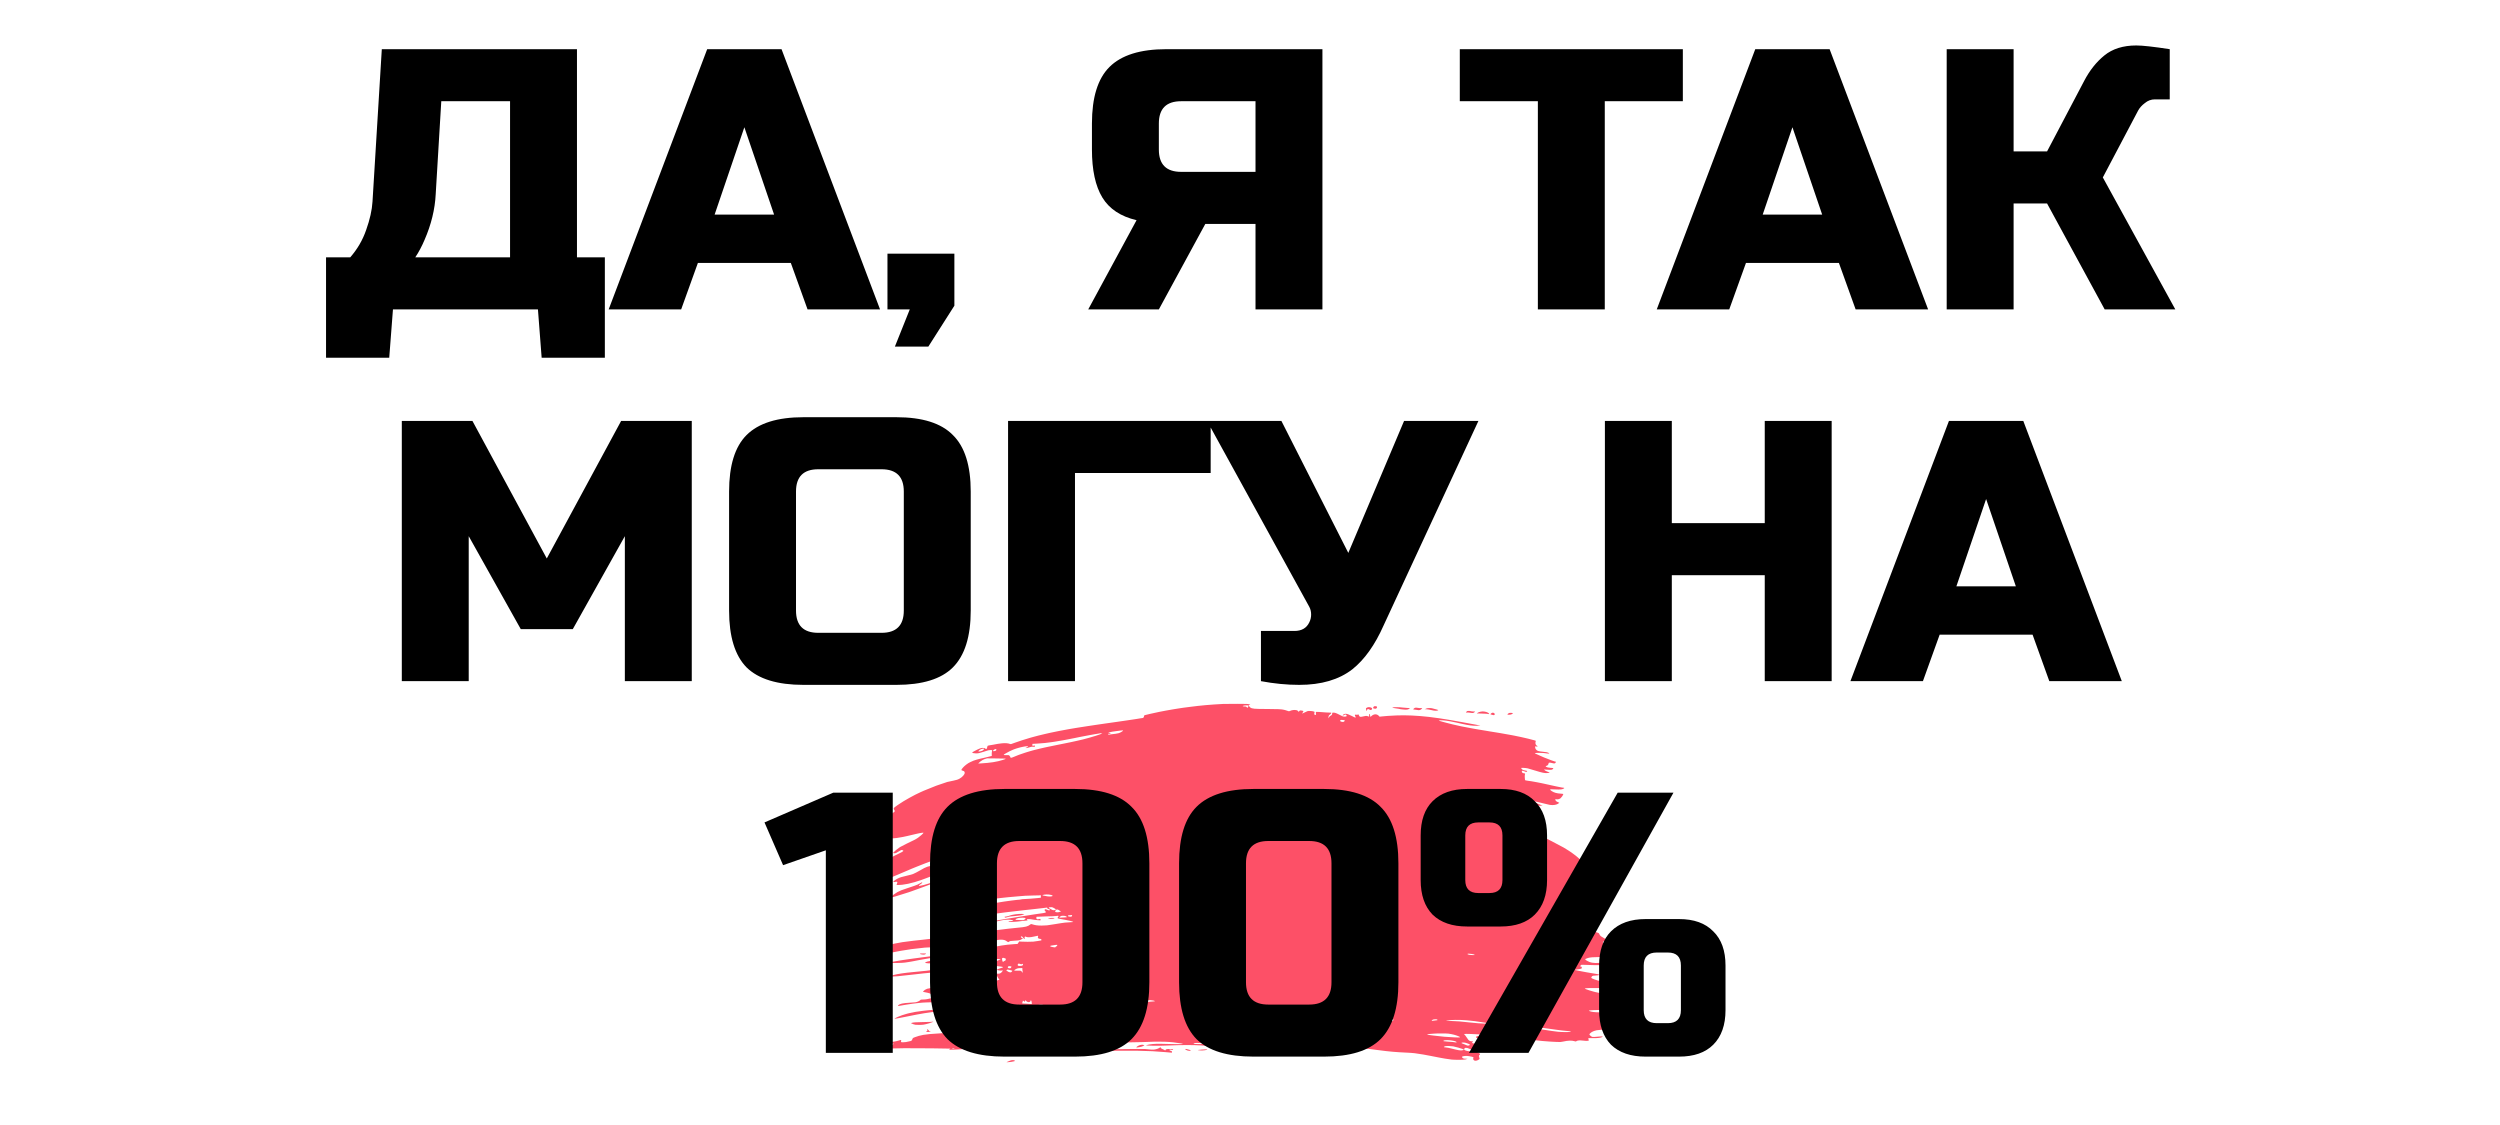 <?xml version="1.0" encoding="UTF-8"?> <svg xmlns="http://www.w3.org/2000/svg" width="269" height="121" viewBox="0 0 269 121" fill="none"> <path fill-rule="evenodd" clip-rule="evenodd" d="M131.618 75.744C130.27 75.813 129.165 75.91 128.1 76.053C128.001 76.067 127.814 76.09 127.684 76.106C127.554 76.121 127.378 76.144 127.292 76.157C127.207 76.17 127.053 76.193 126.949 76.209C126.846 76.224 126.696 76.247 126.615 76.261C126.534 76.274 126.391 76.297 126.297 76.312C126.134 76.338 126.073 76.349 125.713 76.414C125.63 76.429 125.494 76.453 125.411 76.468C124.953 76.55 124.627 76.618 123.726 76.818C123.151 76.945 123.097 76.964 123.097 77.036C123.097 77.187 123.023 77.268 122.884 77.268C122.851 77.268 122.767 77.279 122.696 77.293C122.625 77.306 122.486 77.329 122.387 77.345C122.289 77.36 122.138 77.383 122.053 77.397C121.799 77.436 121.349 77.503 121.016 77.551C120.917 77.565 120.752 77.589 120.649 77.604C120.546 77.619 120.384 77.642 120.29 77.656C120.196 77.669 120.038 77.692 119.939 77.706C119.84 77.72 119.671 77.744 119.563 77.76C119.456 77.775 119.294 77.798 119.204 77.811C119.115 77.824 118.953 77.847 118.845 77.862C118.738 77.878 118.576 77.901 118.486 77.914C118.396 77.927 118.235 77.95 118.127 77.966C117.524 78.052 117.594 78.041 117.091 78.121C117.005 78.134 116.855 78.158 116.756 78.173C116.657 78.188 116.51 78.211 116.429 78.224C116.349 78.237 116.198 78.261 116.095 78.276C115.992 78.291 115.841 78.315 115.76 78.329C115.679 78.343 115.477 78.377 115.311 78.405C115.145 78.433 114.943 78.468 114.862 78.483C114.458 78.557 114.185 78.608 114.034 78.638C113.965 78.652 113.849 78.675 113.777 78.689C113.568 78.731 113.385 78.768 113.271 78.793C113.213 78.805 113.102 78.828 113.026 78.844C112.95 78.86 112.843 78.884 112.79 78.897C112.736 78.911 112.559 78.951 112.398 78.987C112.106 79.052 111.88 79.106 111.7 79.155C111.648 79.169 111.562 79.192 111.508 79.206C111.454 79.22 111.366 79.243 111.312 79.258C111.153 79.3 111.015 79.338 110.937 79.361C110.896 79.373 110.816 79.396 110.757 79.413C110.336 79.532 109.577 79.778 109.239 79.904C108.763 80.083 108.759 80.084 108.67 80.047C108.49 79.971 108.167 79.945 107.834 79.978C107.66 79.996 107.462 80.02 107.395 80.033C107.328 80.046 107.203 80.069 107.117 80.084C107.032 80.1 106.907 80.123 106.84 80.136C106.773 80.148 106.62 80.173 106.5 80.191C106.293 80.223 106.281 80.228 106.251 80.294C106.234 80.332 106.22 80.385 106.22 80.411C106.219 80.438 106.202 80.493 106.182 80.534C106.148 80.6 106.137 80.607 106.084 80.591C106.051 80.581 106.024 80.565 106.024 80.555C106.024 80.513 105.884 80.472 105.745 80.472C105.562 80.472 105.334 80.558 104.891 80.793C104.682 80.904 104.591 80.963 104.606 80.979C104.656 81.029 104.82 81.063 105.024 81.065C105.241 81.066 105.41 81.034 105.689 80.937C105.889 80.868 106.204 80.769 106.336 80.734C106.469 80.698 106.758 80.695 106.758 80.73C106.758 80.743 106.747 80.809 106.732 80.876C106.716 80.954 106.708 81.058 106.712 81.167L106.717 81.337L106.652 81.355C106.502 81.399 106.3 81.448 105.926 81.533C105.858 81.548 105.759 81.57 105.705 81.583C105.652 81.596 105.549 81.619 105.477 81.635C105.405 81.651 105.313 81.674 105.273 81.687C105.232 81.699 105.148 81.723 105.085 81.739C104.863 81.797 104.661 81.876 104.395 82.007C104.212 82.097 104.187 82.113 103.983 82.26C103.881 82.333 103.658 82.533 103.641 82.566C103.636 82.575 103.62 82.593 103.606 82.606C103.549 82.656 103.445 82.806 103.445 82.837C103.445 82.877 103.512 82.918 103.616 82.94C103.746 82.968 103.802 83.035 103.803 83.162C103.805 83.326 103.56 83.604 103.265 83.773C103.081 83.879 102.912 83.935 102.588 83.998C102.245 84.065 102.005 84.116 101.927 84.139C101.711 84.203 101.196 84.377 100.886 84.492C100.826 84.514 100.747 84.542 100.711 84.554C100.529 84.616 99.592 84.993 99.397 85.083C99.309 85.124 99.23 85.159 99.042 85.242C98.393 85.528 97.256 86.161 96.736 86.526C96.696 86.554 96.615 86.609 96.556 86.647C96.498 86.686 96.386 86.767 96.308 86.827C96.176 86.928 96.165 86.943 96.165 87.013C96.165 87.061 96.175 87.094 96.193 87.105C96.244 87.136 96.265 87.188 96.26 87.273C96.256 87.341 96.245 87.362 96.206 87.381C96.12 87.423 96.002 87.509 96.002 87.529C96.002 87.54 95.988 87.555 95.972 87.563C95.935 87.582 95.813 87.763 95.754 87.888C95.692 88.017 95.597 88.291 95.557 88.456C95.548 88.492 95.534 88.541 95.526 88.566C95.518 88.59 95.512 88.639 95.512 88.674C95.512 88.709 95.505 88.743 95.498 88.751C95.474 88.775 95.458 88.997 95.456 89.335L95.455 89.657L95.509 89.666C95.545 89.671 95.594 89.648 95.659 89.595C95.77 89.504 95.773 89.502 95.773 89.553C95.773 89.574 95.73 89.658 95.677 89.741C95.569 89.908 95.553 89.963 95.569 90.111L95.58 90.213L95.885 90.213C96.219 90.212 96.761 90.145 97.144 90.058C97.212 90.042 97.322 90.019 97.389 90.005C97.456 89.992 97.561 89.969 97.622 89.955C97.682 89.941 97.778 89.918 97.834 89.905C98.104 89.842 98.419 89.768 98.507 89.746C98.561 89.732 98.664 89.709 98.736 89.694C98.807 89.679 98.918 89.656 98.981 89.643C99.199 89.598 99.364 89.584 99.364 89.612C99.364 89.666 99.041 89.958 98.776 90.143C98.562 90.293 98.254 90.453 97.548 90.782C97.349 90.875 96.944 91.084 96.875 91.129C96.848 91.147 96.785 91.188 96.736 91.22C96.557 91.338 96.226 91.611 96.185 91.676C96.174 91.694 96.15 91.716 96.131 91.725C96.105 91.739 96.102 91.749 96.117 91.778C96.13 91.804 96.172 91.815 96.25 91.815C96.371 91.815 96.487 91.763 96.728 91.601C96.888 91.493 97.016 91.443 97.075 91.464C97.155 91.494 97.209 91.536 97.199 91.562C97.179 91.613 96.913 91.765 96.573 91.918C95.947 92.2 95.707 92.379 95.486 92.73C95.363 92.925 95.269 93.138 95.299 93.154C95.365 93.189 95.413 93.388 95.414 93.624C95.414 93.731 95.423 93.813 95.438 93.847C95.462 93.901 95.465 93.901 95.589 93.864C95.691 93.833 95.733 93.832 95.801 93.856C95.848 93.872 95.891 93.897 95.897 93.912C95.912 93.952 95.908 94.14 95.891 94.175C95.866 94.224 95.855 94.332 95.87 94.37C95.886 94.411 95.918 94.404 96.104 94.324C96.173 94.294 96.285 94.246 96.353 94.218C96.42 94.19 96.53 94.143 96.597 94.115C96.914 93.981 96.979 93.954 97.058 93.919C97.106 93.899 97.183 93.865 97.23 93.845C97.277 93.825 97.373 93.784 97.442 93.755C97.512 93.725 97.626 93.677 97.695 93.648C97.832 93.59 97.931 93.547 98.083 93.481C98.137 93.457 98.206 93.428 98.238 93.417C98.269 93.406 98.471 93.324 98.687 93.236C99.047 93.088 99.366 92.962 99.54 92.9C99.655 92.858 99.741 92.826 99.886 92.771C99.963 92.743 100.099 92.695 100.188 92.665C100.278 92.635 100.377 92.602 100.409 92.591C100.497 92.56 101.042 92.387 101.151 92.356C101.205 92.34 101.29 92.316 101.339 92.302C101.388 92.288 101.466 92.267 101.51 92.254C101.555 92.242 101.71 92.207 101.853 92.177C101.997 92.146 102.155 92.112 102.204 92.1C102.254 92.088 102.299 92.086 102.306 92.096C102.319 92.116 102.209 92.305 102.11 92.431C101.886 92.718 101.609 92.897 101.233 93.001C101.116 93.033 100.891 93.07 100.58 93.107C99.858 93.195 99.68 93.255 99.054 93.624C98.778 93.787 98.358 94.005 98.238 94.047C98.085 94.101 98.002 94.123 97.593 94.22C96.963 94.369 96.883 94.394 96.597 94.528C96.475 94.585 96.379 94.645 96.219 94.766C96.144 94.822 96.12 94.852 96.127 94.882C96.137 94.922 96.227 94.92 96.439 94.874C96.561 94.847 96.591 94.943 96.508 95.097C96.481 95.146 96.461 95.197 96.463 95.209C96.469 95.238 96.856 95.232 97.087 95.199C97.361 95.16 97.581 95.124 97.707 95.096C98.146 95.001 98.69 94.846 99.078 94.706C99.159 94.677 99.269 94.637 99.323 94.618C99.567 94.531 99.654 94.499 99.707 94.476C99.738 94.463 99.858 94.417 99.972 94.374C100.087 94.331 100.274 94.26 100.388 94.217C100.503 94.174 100.622 94.128 100.654 94.115C100.722 94.086 100.894 94.022 100.996 93.987C101.037 93.974 101.136 93.939 101.217 93.912C101.866 93.687 102.327 93.557 102.389 93.582C102.412 93.591 102.461 93.644 102.498 93.701C102.584 93.832 102.626 93.848 102.732 93.793C102.859 93.726 103.104 93.626 103.314 93.554C103.668 93.433 104.255 93.448 104.338 93.58C104.358 93.611 104.339 93.622 104.201 93.661C104.113 93.686 104.007 93.715 103.967 93.727C103.927 93.739 103.85 93.761 103.796 93.777C103.683 93.809 103.339 93.918 103.135 93.986C102.782 94.103 102.659 94.145 102.522 94.193C102.442 94.222 102.339 94.257 102.294 94.273C102.249 94.288 102.187 94.31 102.155 94.321C102.124 94.333 102.028 94.367 101.943 94.397C101.858 94.427 101.722 94.476 101.641 94.505C101.56 94.534 101.432 94.579 101.355 94.605C101.279 94.631 101.143 94.678 101.053 94.71C100.801 94.799 100.803 94.798 100.327 94.948C99.925 95.074 99.67 95.151 99.397 95.227C99.246 95.269 98.962 95.329 98.917 95.329C98.813 95.329 98.905 95.22 99.115 95.096C99.144 95.079 99.182 95.044 99.2 95.02C99.242 94.963 99.245 94.902 99.205 94.93C99.141 94.973 98.843 95.132 98.736 95.179C98.608 95.235 98.574 95.249 98.352 95.327C98.127 95.406 98.09 95.419 97.658 95.56C97.007 95.772 96.877 95.823 96.565 95.987C96.403 96.071 95.924 96.418 95.904 96.465C95.899 96.476 95.878 96.499 95.857 96.516C95.836 96.534 95.825 96.558 95.832 96.57C95.846 96.591 95.91 96.577 96.32 96.464C96.561 96.397 97.605 96.07 97.805 95.998C97.886 95.97 98.018 95.923 98.099 95.895C98.18 95.866 98.292 95.826 98.348 95.806C98.404 95.785 98.496 95.751 98.552 95.731C98.608 95.71 98.724 95.669 98.809 95.639C98.894 95.609 98.99 95.574 99.021 95.561C99.053 95.549 99.178 95.502 99.299 95.458C99.42 95.414 99.582 95.354 99.658 95.326C99.734 95.297 99.859 95.251 99.935 95.223C100.012 95.195 100.1 95.162 100.131 95.148C100.163 95.135 100.288 95.088 100.409 95.044C100.53 95.001 100.655 94.954 100.686 94.941C100.718 94.928 100.793 94.9 100.853 94.878C101.022 94.817 101.287 94.72 101.486 94.647C101.544 94.626 101.66 94.584 101.743 94.555C101.826 94.526 101.958 94.48 102.037 94.452C102.115 94.424 102.238 94.382 102.31 94.358C102.382 94.335 102.503 94.295 102.58 94.27C102.801 94.197 102.973 94.142 103.069 94.115C103.119 94.101 103.218 94.07 103.29 94.048C103.361 94.025 103.461 93.997 103.51 93.985C103.559 93.973 103.71 93.933 103.845 93.897C103.979 93.862 104.145 93.82 104.212 93.804C104.279 93.788 104.378 93.765 104.432 93.752C104.674 93.694 104.769 93.677 104.914 93.664C105.017 93.655 105.052 93.658 105.02 93.673C104.993 93.686 104.949 93.709 104.922 93.724C104.851 93.764 104.478 93.941 104.122 94.102C103.7 94.293 103.349 94.364 103.177 94.291C103.116 94.265 103.102 94.266 103.079 94.302C103.044 94.358 103.047 94.475 103.086 94.554C103.129 94.642 103.126 94.695 103.074 94.749C103.049 94.775 103.015 94.817 102.997 94.843C102.944 94.921 102.753 95.095 102.62 95.187C102.482 95.281 102.453 95.314 102.48 95.341C102.525 95.384 102.481 95.635 102.416 95.717C102.398 95.738 102.387 95.838 102.399 95.868C102.406 95.887 102.432 95.883 102.482 95.855C102.572 95.805 102.816 95.776 102.83 95.814C102.85 95.865 102.777 95.967 102.687 96.012C102.587 96.062 102.568 96.089 102.554 96.199C102.541 96.301 102.598 96.408 102.713 96.496C102.837 96.591 102.945 96.621 103.172 96.621C103.577 96.623 103.82 96.744 103.579 96.825C103.116 96.981 102.882 97.097 102.811 97.208C102.799 97.226 102.783 97.241 102.774 97.241C102.766 97.241 102.759 97.305 102.759 97.384C102.759 97.517 102.764 97.534 102.829 97.636C102.888 97.73 102.928 97.761 103.108 97.856C103.289 97.952 103.445 98.068 103.445 98.106C103.445 98.112 103.428 98.145 103.408 98.179C103.324 98.322 103.127 98.415 102.984 98.379C102.941 98.369 102.905 98.361 102.904 98.363C102.903 98.364 102.901 98.464 102.9 98.585C102.898 98.706 102.887 98.831 102.876 98.863C102.838 98.973 102.828 98.973 103.282 98.894C103.385 98.876 103.482 98.863 103.498 98.865C103.563 98.876 103.61 98.872 103.82 98.844C104.114 98.804 104.452 98.822 105.248 98.92C105.822 98.991 106.149 99.006 106.401 98.974C106.539 98.956 106.66 98.932 106.669 98.92C106.678 98.908 106.715 98.894 106.75 98.888C106.786 98.882 106.713 98.876 106.587 98.873C106.349 98.869 106.22 98.849 105.877 98.762C105.523 98.672 105.294 98.594 105.311 98.568C105.316 98.56 105.395 98.544 105.488 98.531C105.645 98.51 105.744 98.496 106.199 98.43C106.733 98.353 107.601 98.239 108.17 98.172C108.287 98.158 108.482 98.135 108.603 98.12C108.905 98.082 109.427 98.022 109.933 97.965C110.068 97.949 110.281 97.925 110.406 97.911C110.532 97.896 110.745 97.874 110.88 97.861C111.014 97.848 111.216 97.826 111.329 97.811C111.539 97.784 111.86 97.747 112.243 97.707C112.364 97.694 112.513 97.675 112.573 97.665C112.668 97.65 112.683 97.653 112.683 97.688C112.683 97.755 112.75 97.809 112.833 97.809C112.916 97.809 112.966 97.861 112.95 97.929C112.942 97.962 112.923 97.966 112.841 97.951C112.786 97.941 112.701 97.911 112.651 97.885C112.543 97.827 112.445 97.822 112.413 97.872C112.384 97.918 112.383 97.965 112.41 97.965C112.437 97.965 112.512 98.069 112.525 98.126C112.541 98.196 112.497 98.217 112.258 98.249C112.001 98.283 111.781 98.314 111.537 98.351C111.44 98.366 111.286 98.389 111.194 98.403C110.819 98.46 110.468 98.515 110.202 98.558C110.108 98.573 109.961 98.597 109.876 98.611C109.791 98.625 109.647 98.648 109.558 98.662C109.468 98.676 109.328 98.699 109.247 98.713C109.167 98.726 109.025 98.749 108.933 98.764C108.841 98.779 108.691 98.804 108.599 98.819C108.507 98.834 108.369 98.856 108.293 98.869C108.216 98.882 108.077 98.905 107.982 98.92C107.888 98.935 107.741 98.959 107.656 98.973C107.571 98.987 107.427 99.01 107.338 99.023C107.248 99.037 107.097 99.061 107.003 99.076C106.909 99.091 106.755 99.114 106.66 99.127C106.566 99.141 106.412 99.164 106.318 99.179C106.223 99.194 106.078 99.216 105.994 99.228C105.798 99.255 105.755 99.308 105.927 99.31C106.357 99.315 106.513 99.299 106.946 99.204C107.883 98.998 107.997 98.978 108.358 98.957C108.627 98.941 108.936 98.985 108.984 99.046C108.994 99.059 109.017 99.075 109.035 99.081C109.053 99.086 108.952 99.099 108.81 99.108C108.601 99.122 108.548 99.133 108.526 99.168C108.5 99.209 108.525 99.211 108.938 99.196C109.352 99.181 109.471 99.171 109.974 99.102C110.086 99.087 110.273 99.067 110.39 99.057C110.507 99.047 110.588 99.035 110.571 99.029C110.529 99.015 110.491 98.954 110.504 98.921C110.51 98.906 110.586 98.895 110.678 98.895C110.83 98.895 110.944 98.909 111.296 98.972C111.372 98.986 111.554 99.005 111.7 99.015L111.965 99.032V98.964C111.965 98.875 111.919 98.856 111.793 98.893C111.591 98.952 111.508 98.911 111.508 98.753C111.508 98.705 111.517 98.656 111.528 98.646C111.539 98.635 111.978 98.618 112.503 98.608C113.072 98.598 113.543 98.577 113.667 98.558C113.915 98.518 113.943 98.534 113.852 98.666C113.754 98.81 113.755 98.811 114.03 98.867C114.219 98.905 114.414 98.941 114.609 98.972C114.953 99.028 115.448 99.154 115.472 99.192C115.485 99.213 115.353 99.229 115.034 99.242C114.706 99.256 114.492 99.278 114.157 99.333C114.065 99.348 113.914 99.372 113.822 99.387C113.73 99.402 113.592 99.425 113.516 99.437C113.44 99.45 113.252 99.479 113.1 99.501C112.947 99.523 112.745 99.553 112.651 99.567C112.556 99.581 112.299 99.592 112.079 99.592C111.622 99.592 111.379 99.557 111.013 99.438C110.941 99.415 110.926 99.419 110.842 99.488C110.592 99.692 110.363 99.749 109.484 99.825C109.182 99.851 109.005 99.87 108.48 99.93C108.025 99.982 107.696 100.022 106.824 100.135C106.711 100.149 106.528 100.173 106.415 100.187C106.303 100.202 106.127 100.225 106.024 100.238C105.92 100.251 105.737 100.275 105.616 100.29C105.409 100.315 105.295 100.329 104.771 100.393C104.005 100.485 103.18 100.559 102.584 100.588C102.388 100.598 102.203 100.622 102.094 100.653C101.389 100.852 100.64 100.975 99.274 101.117C99.131 101.132 98.914 101.155 98.793 101.169C98.671 101.182 98.455 101.205 98.311 101.22C97.932 101.26 97.373 101.332 97.095 101.377C96.739 101.435 96.379 101.501 96.251 101.532C95.864 101.624 95.738 101.657 95.553 101.713C95.463 101.741 95.349 101.775 95.3 101.79C95.215 101.815 95.002 101.892 94.875 101.943C94.844 101.956 94.781 101.98 94.737 101.997C94.692 102.014 94.589 102.061 94.508 102.1C94.427 102.14 94.31 102.197 94.247 102.227C94.124 102.286 93.918 102.407 93.796 102.491C93.723 102.542 93.72 102.548 93.711 102.676C93.706 102.749 93.696 102.837 93.69 102.871L93.679 102.934L93.791 102.917C93.939 102.896 94.378 102.818 94.61 102.771C94.684 102.757 94.802 102.733 94.871 102.72C94.941 102.706 95.055 102.683 95.124 102.668C95.194 102.653 95.308 102.629 95.377 102.614C95.447 102.6 95.559 102.577 95.626 102.564C95.74 102.542 95.813 102.527 96.132 102.459C96.281 102.427 96.469 102.391 96.654 102.358C96.731 102.344 96.892 102.316 97.014 102.294C97.512 102.206 97.754 102.168 98.075 102.126C98.666 102.05 98.749 102.041 99.503 101.965C99.673 101.948 100.132 101.934 100.523 101.933C101.236 101.932 101.397 101.946 101.693 102.037C101.842 102.082 101.845 102.082 101.846 102.028C101.847 102.003 101.86 101.948 101.876 101.905C101.903 101.832 101.913 101.827 102.067 101.797C102.156 101.78 102.284 101.753 102.351 101.739C102.738 101.655 103.492 101.582 103.967 101.582C104.822 101.582 106.017 101.514 106.26 101.45C106.458 101.398 106.541 101.375 106.701 101.325C107.321 101.133 107.437 101.109 107.721 101.109C108.006 101.11 108.163 101.157 108.349 101.297C108.46 101.381 108.489 101.389 108.534 101.35C108.639 101.257 108.731 101.238 109.15 101.218C109.676 101.193 109.797 101.165 109.982 101.024L110.08 100.949L109.997 100.933C109.835 100.901 109.781 100.755 109.932 100.755C109.972 100.755 110.065 100.846 110.129 100.947C110.208 101.072 110.296 101.057 110.252 100.926C110.234 100.871 110.235 100.856 110.264 100.807C110.296 100.753 110.299 100.752 110.375 100.793C110.527 100.875 110.848 100.87 111.223 100.781C111.308 100.761 111.473 100.726 111.651 100.691C111.694 100.683 111.704 100.69 111.704 100.729C111.704 100.756 111.697 100.785 111.688 100.794C111.679 100.803 111.671 100.833 111.671 100.86C111.671 100.937 111.764 101.013 111.857 101.013C111.979 101.014 112.063 101.061 112.063 101.13C112.063 101.181 112.052 101.189 111.953 101.204C111.892 101.214 111.78 101.232 111.704 101.246C111.256 101.326 111.119 101.336 110.57 101.336C110.246 101.336 109.911 101.328 109.825 101.317L109.667 101.297L109.581 101.432L109.494 101.566L109.158 101.586C108.706 101.612 108.141 101.673 107.762 101.738C107.236 101.828 106.912 101.888 106.493 101.97C106.137 102.04 105.897 102.085 105.599 102.136C105.469 102.159 105.312 102.188 105.249 102.201C105.187 102.214 105.13 102.219 105.123 102.212C105.116 102.205 105.11 102.147 105.11 102.082C105.11 101.906 105.035 101.827 104.989 101.955C104.933 102.11 104.83 102.213 104.67 102.273C104.587 102.304 104.402 102.317 103.853 102.333C103.462 102.344 103.115 102.361 103.082 102.371C103.024 102.388 103.02 102.385 103.02 102.321C103.02 102.284 103.028 102.254 103.037 102.254C103.046 102.254 103.053 102.231 103.053 102.204C103.053 102.177 103.061 102.149 103.07 102.142C103.079 102.134 103.077 102.131 103.066 102.135C103.054 102.138 103.038 102.165 103.029 102.196C103.008 102.271 102.951 102.307 102.895 102.282C102.87 102.27 102.777 102.206 102.689 102.138C102.513 102.004 102.4 101.961 102.4 102.029C102.4 102.051 102.408 102.101 102.417 102.141C102.434 102.211 102.426 102.273 102.38 102.427C102.352 102.521 102.244 102.58 102.041 102.613C101.938 102.63 101.791 102.655 101.715 102.667C101.358 102.726 100.808 102.804 99.886 102.926C99.779 102.94 99.604 102.963 99.499 102.977C99.393 102.991 99.211 103.014 99.095 103.029C98.978 103.044 98.798 103.068 98.695 103.082C98.592 103.096 98.419 103.119 98.311 103.133C98.017 103.172 97.758 103.209 97.585 103.235C97.5 103.248 97.338 103.272 97.226 103.287C97.114 103.303 96.963 103.326 96.891 103.339C96.819 103.352 96.683 103.375 96.589 103.39C96.495 103.406 96.363 103.429 96.295 103.442C96.228 103.455 96.1 103.479 96.01 103.495C95.92 103.511 95.817 103.536 95.781 103.551C95.745 103.566 95.709 103.581 95.7 103.584C95.691 103.587 95.808 103.599 95.961 103.61C96.282 103.634 97.122 103.611 97.373 103.573C97.467 103.558 97.629 103.534 97.732 103.519C97.835 103.504 97.975 103.481 98.042 103.468C98.109 103.455 98.234 103.432 98.319 103.417C98.461 103.392 98.78 103.33 98.922 103.3C99.163 103.249 99.856 103.125 100.156 103.079C100.654 103.002 101.489 102.951 101.558 102.993C101.58 103.006 101.578 103.016 101.547 103.054C101.393 103.246 101.029 103.365 100.596 103.365C100.231 103.365 99.837 103.425 99.65 103.51C99.52 103.568 99.516 103.585 99.621 103.623C99.687 103.647 99.872 103.659 100.245 103.662C100.89 103.668 100.981 103.687 100.904 103.799C100.887 103.823 100.848 103.922 100.818 104.019C100.746 104.245 100.695 104.313 100.584 104.331C100.018 104.422 99.483 104.483 98.417 104.579C97.874 104.628 97.324 104.691 97.038 104.736C96.635 104.8 96.382 104.849 96.23 104.89C96.181 104.903 96.07 104.932 95.985 104.955C95.793 105.005 95.668 105.042 95.594 105.071C95.523 105.099 96.169 105.082 96.581 105.045C96.987 105.009 97.778 104.922 98.483 104.837C99.755 104.683 100.71 104.606 101.384 104.606L101.747 104.605V104.695C101.747 104.821 101.697 104.865 101.524 104.893C101.393 104.914 101.323 104.958 101.323 105.02C101.323 105.031 101.464 105.045 101.637 105.05C101.906 105.059 101.967 105.068 102.059 105.116C102.118 105.147 102.184 105.196 102.206 105.224C102.294 105.34 102.292 105.334 102.263 105.359C102.208 105.408 102.248 105.853 102.319 105.989C102.334 106.018 102.333 106.029 102.313 106.041C102.299 106.05 102.28 106.049 102.271 106.04C102.225 105.996 101.935 105.895 101.809 105.88L101.667 105.864L101.609 105.945C101.576 105.99 101.544 106.026 101.536 106.026C101.528 106.026 101.511 106.041 101.499 106.059C101.471 106.103 101.328 106.175 101.181 106.22C101.116 106.24 100.863 106.268 100.618 106.283C100.162 106.311 99.886 106.346 99.756 106.393C99.598 106.449 99.441 106.551 99.342 106.66C99.284 106.724 99.309 106.733 99.846 106.831C99.994 106.858 100.168 106.93 100.245 106.996C100.301 107.045 100.36 107.133 100.405 107.231L100.441 107.312L100.396 107.34C100.336 107.378 100.147 107.428 99.748 107.51C99.64 107.532 99.446 107.55 99.318 107.55C99.118 107.551 99.077 107.557 99.04 107.598C98.937 107.71 98.699 107.818 98.491 107.848C98.437 107.855 98.187 107.873 97.934 107.888C97.13 107.934 96.816 108.002 96.664 108.163C96.579 108.253 96.606 108.265 96.805 108.225C96.988 108.189 97.189 108.153 97.405 108.119C98.21 107.992 98.172 107.997 98.923 107.913C99.393 107.86 100.228 107.834 100.662 107.859C100.895 107.872 101.089 107.878 101.092 107.872C101.096 107.867 101.089 107.843 101.077 107.821C101.047 107.764 101.069 107.746 101.223 107.702C101.378 107.658 102.101 107.655 102.19 107.697C102.238 107.72 102.268 107.717 102.345 107.68C102.52 107.595 102.682 107.564 102.947 107.564C103.213 107.564 103.301 107.588 103.321 107.669C103.334 107.725 103.372 107.712 103.395 107.644C103.406 107.61 103.433 107.567 103.454 107.55C103.513 107.5 103.543 107.554 103.543 107.712V107.842L103.604 107.825C104.015 107.717 105.181 107.682 105.591 107.765C106.05 107.859 106.352 107.956 106.292 107.992C106.275 108.002 106.235 108.026 106.203 108.045C106.172 108.064 106.104 108.14 106.052 108.215C106.001 108.29 105.954 108.352 105.948 108.352C105.943 108.352 105.911 108.325 105.879 108.293C105.807 108.223 105.744 108.184 105.583 108.112C105.47 108.062 105.431 108.058 105.061 108.069C104.337 108.089 104.15 108.082 104.024 108.031C103.961 108.005 103.89 107.968 103.866 107.948C103.791 107.888 103.742 107.902 103.706 107.996C103.688 108.042 103.673 108.124 103.673 108.177C103.673 108.23 103.668 108.274 103.661 108.275C103.481 108.282 103.303 108.312 102.997 108.389C102.765 108.447 102.512 108.442 102.402 108.378C102.31 108.325 102.204 108.224 102.204 108.189C102.204 108.177 102.197 108.175 102.188 108.184C102.179 108.192 102.172 108.236 102.172 108.28C102.172 108.388 102.139 108.527 102.109 108.545C102.084 108.56 101.99 108.567 101.217 108.61C100.556 108.647 100.031 108.684 99.772 108.714C99.651 108.727 99.438 108.751 99.299 108.766C98.802 108.819 98.157 108.93 97.797 109.024C97.748 109.037 97.656 109.06 97.593 109.076C97.277 109.157 96.837 109.308 96.614 109.412C96.145 109.629 96.145 109.651 96.614 109.566C96.825 109.527 97.029 109.489 97.165 109.462C97.234 109.448 97.35 109.425 97.422 109.411C97.493 109.397 97.613 109.373 97.687 109.358C97.761 109.344 97.873 109.321 97.936 109.308C98.09 109.275 98.281 109.237 98.458 109.204C98.539 109.189 98.66 109.166 98.728 109.153C99.144 109.069 99.695 108.982 100.384 108.889C100.654 108.853 102.083 108.842 102.2 108.875C102.266 108.894 102.269 108.892 102.269 108.83C102.269 108.701 102.318 108.682 102.865 108.609C103.78 108.485 104.466 108.459 107.036 108.45C108.306 108.446 109.144 108.445 108.898 108.449C108.652 108.453 108.442 108.466 108.432 108.48C108.422 108.493 108.374 108.511 108.325 108.521C108.226 108.54 108.121 108.589 108.043 108.652C107.919 108.754 107.929 108.757 108.42 108.774C109.035 108.795 109.354 108.819 109.354 108.844C109.354 108.867 109.276 108.908 109.185 108.932C109.125 108.948 109.123 108.951 109.153 108.993C109.189 109.042 109.213 109.127 109.191 109.127C109.183 109.127 109.087 109.145 108.977 109.168C108.714 109.222 108.169 109.208 108.023 109.143C107.969 109.12 107.911 109.09 107.893 109.077C107.875 109.065 107.836 109.04 107.807 109.023C107.778 109.005 107.754 108.983 107.754 108.973C107.754 108.962 107.736 108.941 107.713 108.925C107.675 108.897 107.672 108.9 107.672 108.966C107.672 109.005 107.668 109.078 107.662 109.129L107.653 109.221L107.544 109.227C107.484 109.231 107.392 109.235 107.338 109.236C107.236 109.239 107.201 109.272 107.199 109.366C107.199 109.417 107.167 109.518 107.142 109.546C107.12 109.571 107.124 109.794 107.147 109.831C107.175 109.874 107.171 109.922 107.138 109.938C107.088 109.963 106.755 110.036 106.481 110.083C106.227 110.126 105.614 110.183 105.093 110.211C104.08 110.265 103.676 110.312 103.143 110.436C103.044 110.459 102.93 110.485 102.89 110.495C102.756 110.526 103.284 110.54 103.763 110.518C104.235 110.497 104.597 110.467 104.979 110.419C105.1 110.404 105.288 110.381 105.395 110.367C105.503 110.354 105.674 110.331 105.775 110.316C105.876 110.301 106.037 110.278 106.134 110.265C106.23 110.251 106.386 110.227 106.481 110.212C106.575 110.197 106.729 110.173 106.824 110.16C108.123 109.975 108.492 109.946 109.329 109.963C109.706 109.97 110.106 109.988 110.219 110.002C110.609 110.052 110.778 110.085 110.82 110.119C110.858 110.151 110.842 110.156 110.651 110.171C110.534 110.181 110.344 110.199 110.227 110.212C110.11 110.225 109.901 110.248 109.762 110.263C109.622 110.279 109.417 110.302 109.305 110.316C109.192 110.329 108.998 110.352 108.872 110.367C108.525 110.408 107.916 110.482 107.599 110.522C107.404 110.547 107.152 110.578 106.754 110.626C106.64 110.64 106.451 110.663 106.334 110.677C105.907 110.729 105.7 110.754 105.469 110.78C105.339 110.795 105.14 110.818 105.028 110.831C104.916 110.845 104.714 110.868 104.579 110.883C104.444 110.897 104.228 110.921 104.098 110.935C102.942 111.06 102.022 111.139 101.086 111.194C100.156 111.248 99.799 111.28 99.356 111.351C99.059 111.399 98.645 111.513 98.423 111.609C98.353 111.639 98.278 111.67 98.258 111.678C98.225 111.689 98.156 111.807 98.156 111.851C98.156 111.86 98.14 111.895 98.119 111.928C98.074 112.002 97.977 112.032 97.488 112.124C97.337 112.152 97.015 112.159 96.974 112.134C96.945 112.117 96.939 112.007 96.965 111.981C96.977 111.97 96.976 111.952 96.962 111.926C96.94 111.884 96.944 111.883 96.69 111.966C96.433 112.049 96.009 112.121 95.447 112.175C94.783 112.239 94.443 112.297 94.124 112.401C94.057 112.423 93.982 112.447 93.957 112.453C93.932 112.46 93.912 112.475 93.912 112.487C93.912 112.498 93.899 112.514 93.884 112.522C93.82 112.553 94.44 112.488 94.712 112.435C94.788 112.42 94.917 112.396 94.998 112.381C95.079 112.367 95.207 112.343 95.283 112.329C95.463 112.295 96.068 112.267 96.126 112.29L96.17 112.308L96.12 112.356C96.008 112.464 95.9 112.506 95.447 112.615C95.078 112.704 95.007 112.726 94.907 112.781C94.856 112.809 94.805 112.816 94.735 112.805C94.616 112.786 94.584 112.826 94.675 112.878C94.75 112.92 95.085 112.92 95.389 112.878C95.834 112.816 96.385 112.79 97.324 112.787C98.642 112.781 102.255 112.815 102.266 112.833C102.271 112.841 102.26 112.847 102.241 112.847C102.223 112.847 102.19 112.871 102.169 112.9L102.131 112.953L102.653 112.94C102.94 112.933 103.282 112.915 103.412 112.901C103.834 112.854 104.101 112.824 104.326 112.796C106.54 112.523 107.41 112.523 108.635 112.795C109.354 112.955 109.961 113.013 111.296 113.052C112.638 113.091 113.138 113.121 113.544 113.188C113.704 113.214 113.728 113.224 113.728 113.265C113.728 113.315 113.679 113.346 113.613 113.336C113.544 113.326 113.52 113.337 113.509 113.381C113.484 113.484 113.558 113.497 113.771 113.428C113.962 113.367 114.022 113.316 114.022 113.215C114.022 113.167 114.052 113.165 115.005 113.148C115.546 113.138 116.448 113.118 117.009 113.104C118.631 113.061 121.218 113.04 122.363 113.059C123.572 113.079 124.499 113.125 125.399 113.209C125.547 113.223 125.766 113.242 125.886 113.252L126.103 113.269L126.098 113.181C126.093 113.093 126.092 113.093 125.987 113.072C125.879 113.051 125.84 113.022 125.84 112.962C125.84 112.911 125.884 112.907 126.023 112.947C126.145 112.982 126.231 112.973 126.231 112.927C126.231 112.915 126.219 112.897 126.204 112.888C126.157 112.86 125.557 112.868 125.505 112.898C125.419 112.947 125.383 112.984 125.383 113.022C125.383 113.05 125.37 113.047 125.329 113.006C125.3 112.978 125.221 112.935 125.154 112.911C125.011 112.859 124.893 112.778 124.893 112.731C124.893 112.691 124.853 112.663 124.834 112.69C124.764 112.787 124.422 112.913 124.166 112.937C124.003 112.952 123.871 112.944 123.203 112.874C123.079 112.861 121.902 112.868 120.347 112.889C118.307 112.918 117.32 112.921 116.03 112.9C114.242 112.872 113.967 112.86 113.936 112.812C113.851 112.681 113.715 112.588 113.516 112.523C113.386 112.48 113.269 112.408 113.23 112.347C113.21 112.315 113.226 112.31 113.357 112.31C113.44 112.311 113.633 112.285 113.785 112.254C114.324 112.143 114.538 112.187 114.716 112.446C114.764 112.516 114.792 112.538 114.822 112.53C114.844 112.524 114.918 112.501 114.985 112.479C115.356 112.361 115.71 112.291 116.421 112.198C116.75 112.154 118.2 112.154 118.519 112.197C118.902 112.249 119.297 112.32 119.531 112.379C119.612 112.399 119.636 112.396 119.672 112.36C119.696 112.337 119.749 112.285 119.789 112.245L119.863 112.173L121.166 112.164C121.883 112.159 122.708 112.143 122.999 112.128C124.846 112.032 125.942 112.072 127.112 112.278C127.597 112.364 127.027 112.373 124.966 112.314C124.28 112.295 123.727 112.344 123.35 112.457C123.107 112.531 124.743 112.548 126.019 112.486C126.999 112.438 128.465 112.436 129.096 112.481C130.888 112.611 131.882 112.615 131.908 112.492C131.911 112.474 131.901 112.46 131.883 112.46C131.866 112.46 131.838 112.437 131.822 112.409C131.795 112.361 131.795 112.356 131.821 112.341C131.836 112.331 131.916 112.332 131.998 112.341C132.081 112.351 132.247 112.369 132.369 112.383C132.49 112.396 132.688 112.419 132.809 112.435C133.374 112.505 133.509 112.509 133.624 112.456C134.071 112.25 134.527 112.236 135.984 112.381C136.664 112.45 137.288 112.487 137.466 112.471L137.659 112.454L137.723 112.561C137.759 112.62 137.788 112.684 137.788 112.703C137.788 112.723 137.815 112.758 137.847 112.783C137.909 112.829 137.949 112.825 138.163 112.746C138.539 112.609 139.135 112.555 139.868 112.591C140.334 112.614 140.528 112.63 141.065 112.692C141.678 112.762 141.779 112.773 142.007 112.797C142.405 112.838 142.871 112.871 143.427 112.899C143.96 112.926 144.73 112.966 145.141 112.99L145.37 113.003L145.296 112.947C145.239 112.904 145.165 112.884 144.97 112.859C144.694 112.824 144.592 112.786 144.562 112.709C144.542 112.659 144.549 112.658 145.143 112.675C145.688 112.691 146.072 112.719 146.741 112.794C147.118 112.837 147.512 112.887 148.385 113.003C149.461 113.147 150.177 113.21 151.319 113.262C152.063 113.296 152.373 113.331 153.156 113.469C153.358 113.505 153.538 113.538 153.702 113.571C153.779 113.586 153.9 113.609 153.972 113.622C154.089 113.643 154.567 113.737 154.894 113.802C155.284 113.88 155.662 113.941 156.2 114.01C156.462 114.044 157.435 114.045 157.563 114.011C157.617 113.996 157.692 113.985 157.73 113.984C157.768 113.984 157.799 113.973 157.799 113.96C157.799 113.946 157.845 113.932 157.902 113.927C157.958 113.923 157.89 113.919 157.751 113.918C157.541 113.916 157.484 113.908 157.418 113.866C157.341 113.818 157.292 113.746 157.313 113.713C157.368 113.625 157.809 113.586 158.078 113.644C158.145 113.658 158.275 113.685 158.367 113.702C158.519 113.731 158.588 113.77 158.537 113.798C158.507 113.814 158.514 113.996 158.546 114.041C158.589 114.099 158.676 114.139 158.761 114.139C158.941 114.139 159.203 113.999 159.203 113.902C159.203 113.876 159.196 113.855 159.187 113.855C159.178 113.855 159.171 113.832 159.171 113.803C159.171 113.775 159.164 113.752 159.156 113.752C159.136 113.752 159.125 113.607 159.142 113.559C159.15 113.537 159.174 113.519 159.196 113.519C159.228 113.519 159.236 113.506 159.236 113.455C159.236 113.378 159.187 113.323 159.097 113.3C158.996 113.273 158.948 113.237 158.925 113.167C158.906 113.112 158.906 113.099 158.927 113.079C158.968 113.037 159.043 113.047 159.326 113.133C159.489 113.182 159.758 113.167 159.758 113.109C159.758 113.083 159.625 112.988 159.522 112.94C159.477 112.92 159.374 112.872 159.293 112.835C159.055 112.724 158.925 112.637 158.865 112.546C158.84 112.509 158.837 112.408 158.86 112.408C158.869 112.408 158.877 112.392 158.877 112.372C158.877 112.329 158.828 112.306 158.73 112.303C158.611 112.3 158.398 112.243 158.392 112.213C158.389 112.197 158.407 112.168 158.432 112.148C158.536 112.063 158.528 112.046 158.383 112.046C158.24 112.046 158.063 111.977 158.016 111.903C158.004 111.882 157.987 111.866 157.98 111.866C157.973 111.866 157.897 111.756 157.81 111.623C157.723 111.49 157.627 111.361 157.595 111.338C157.47 111.244 157.515 111.237 158.179 111.254C158.941 111.274 159.56 111.315 160.407 111.4C160.553 111.414 160.788 111.438 160.929 111.451C161.215 111.479 161.547 111.516 161.88 111.556C162.001 111.571 162.2 111.594 162.321 111.607C162.442 111.621 162.64 111.644 162.762 111.659C162.883 111.674 163.079 111.697 163.198 111.711C163.317 111.725 163.512 111.748 163.631 111.762C163.75 111.776 163.946 111.799 164.067 111.813C165.409 111.975 166.611 112.08 167.52 112.114C167.897 112.128 167.97 112.124 168.173 112.077C168.706 111.953 169.128 111.938 169.417 112.034C169.552 112.078 169.552 112.078 169.638 112.019C169.751 111.941 169.995 111.927 170.401 111.976C170.701 112.013 170.926 112 170.96 111.946C170.971 111.93 170.96 111.897 170.93 111.853C170.893 111.799 170.887 111.776 170.901 111.741C170.917 111.702 170.961 111.698 171.39 111.706C171.918 111.715 172.274 111.667 172.44 111.563C172.511 111.518 172.309 111.502 172.066 111.532C171.944 111.547 171.733 111.565 171.595 111.573C171.364 111.586 171.337 111.582 171.244 111.529C171.126 111.461 171.022 111.352 171.021 111.296C171.021 111.25 171.154 111.12 171.282 111.043C171.407 110.968 171.606 110.895 171.78 110.86C171.954 110.826 172.517 110.78 172.764 110.781C173.06 110.781 173.448 110.701 173.653 110.597C173.75 110.548 173.958 110.392 174.001 110.335C174.043 110.281 174.161 110.093 174.188 110.04C174.22 109.976 174.285 109.775 174.285 109.742C174.285 109.683 174.029 109.375 173.91 109.29C173.538 109.025 173.226 108.958 172.253 108.935C171.521 108.917 171.239 108.884 171.022 108.791C170.968 108.768 170.955 108.754 170.973 108.738C171.008 108.707 171.859 108.662 172.402 108.662C173.113 108.662 173.449 108.609 173.828 108.439C173.992 108.366 174.22 108.201 174.22 108.157C174.22 108.128 174.199 108.111 174.077 108.042C174.037 108.019 173.94 107.976 173.779 107.91C173.655 107.859 173.451 107.8 173.167 107.732C172.919 107.673 172.818 107.646 172.71 107.611C172.515 107.546 172.485 107.534 172.384 107.477C172.331 107.446 172.285 107.421 172.283 107.421C172.281 107.421 172.283 107.404 172.288 107.382C172.294 107.36 172.321 107.327 172.349 107.308C172.467 107.23 172.591 107.234 172.97 107.329C173.179 107.381 173.211 107.38 173.294 107.318C173.358 107.27 173.404 107.177 173.404 107.096C173.404 107.076 173.357 107.059 173.269 107.048C173.195 107.039 173.072 107.021 172.996 107.008C172.92 106.994 172.784 106.971 172.694 106.956C172.529 106.928 172.389 106.902 172.143 106.851C171.842 106.79 171.76 106.772 171.674 106.749C171.624 106.736 171.533 106.713 171.47 106.697C171.206 106.631 170.796 106.499 170.615 106.422C170.523 106.384 170.515 106.376 170.55 106.355C170.611 106.318 171.527 106.296 172.196 106.315C173.135 106.341 173.768 106.289 174.106 106.156C174.243 106.102 174.416 106.012 174.416 105.994C174.416 105.964 174.403 105.961 173.966 105.886C173.841 105.864 173.662 105.834 173.567 105.819C172.854 105.704 172.612 105.661 172.253 105.584C171.789 105.484 171.24 105.285 171.222 105.21C171.212 105.168 171.262 105.076 171.323 105.025C171.36 104.994 171.446 104.98 171.683 104.968C171.929 104.955 172.001 104.943 172.031 104.91C172.051 104.887 172.061 104.862 172.053 104.855C172.046 104.847 171.962 104.828 171.869 104.812C171.469 104.746 171.381 104.732 171.249 104.709C171.173 104.696 171.037 104.673 170.947 104.658C170.858 104.644 170.722 104.62 170.645 104.605C170.569 104.591 170.444 104.567 170.368 104.553C170.232 104.528 170.085 104.5 169.833 104.451C169.764 104.438 169.656 104.415 169.593 104.4C169.53 104.385 169.468 104.373 169.455 104.373C169.443 104.373 169.437 104.365 169.442 104.357C169.447 104.348 169.542 104.332 169.653 104.32C169.888 104.296 170.107 104.252 170.164 104.217C170.195 104.199 170.205 104.174 170.205 104.117C170.205 104.036 170.182 104.011 170.109 104.011C170.084 104.011 170.051 103.996 170.035 103.977C170.008 103.946 170.012 103.939 170.073 103.896C170.109 103.869 170.139 103.837 170.139 103.823C170.139 103.808 170.234 103.804 170.388 103.814C170.962 103.851 172.226 103.862 172.539 103.832C172.971 103.791 173.369 103.731 173.608 103.669L173.722 103.64L173.624 103.607C173.47 103.554 173.035 103.538 172.661 103.571C171.772 103.649 171.355 103.635 171.037 103.514C170.83 103.436 170.594 103.293 170.57 103.231C170.556 103.195 170.636 103.154 170.866 103.08C171.071 103.014 171.491 102.979 172.092 102.978C172.522 102.978 172.785 102.965 172.941 102.939C173.332 102.874 173.371 102.855 173.371 102.734C173.371 102.652 173.361 102.633 173.265 102.542C173.238 102.516 173.206 102.464 173.193 102.426C173.173 102.365 173.173 102.352 173.198 102.308C173.214 102.281 173.246 102.253 173.27 102.245C173.475 102.181 173.609 102.152 173.812 102.126C174.216 102.076 174.406 102.04 174.449 102.005C174.489 101.972 174.489 101.972 174.432 101.97C174.401 101.969 174.346 101.956 174.31 101.941C174.269 101.924 173.973 101.915 173.504 101.916C173.096 101.918 172.75 101.912 172.734 101.905C172.705 101.89 172.707 101.789 172.737 101.789C172.745 101.789 172.751 101.755 172.751 101.714C172.751 101.636 172.739 101.623 172.602 101.557C172.537 101.525 172.453 101.41 172.462 101.365C172.475 101.302 172.552 101.273 172.703 101.272C172.861 101.272 172.933 101.237 172.908 101.172C172.887 101.119 172.74 101.015 172.539 100.91C172.432 100.854 172.309 100.78 172.266 100.745C172.177 100.672 172.098 100.569 172.098 100.526C172.098 100.51 172.091 100.497 172.082 100.497C172.073 100.497 172.066 100.481 172.066 100.461C172.066 100.389 171.7 100.266 171.484 100.265C171.412 100.264 171.306 100.257 171.25 100.247L171.149 100.231L171.159 100.073C171.178 99.783 171.186 98.754 171.171 98.604C171.163 98.522 171.163 98.456 171.17 98.456C171.178 98.456 171.184 98.44 171.184 98.422C171.184 98.403 171.219 98.361 171.262 98.327C171.328 98.275 171.367 98.265 171.53 98.26C171.748 98.253 171.82 98.234 171.849 98.174C171.873 98.124 171.876 97.965 171.853 97.965C171.844 97.965 171.837 97.953 171.837 97.939C171.837 97.915 171.806 97.847 171.76 97.77C171.748 97.751 171.739 97.723 171.739 97.708C171.739 97.693 171.734 97.68 171.727 97.68C171.702 97.68 171.674 97.537 171.674 97.413C171.674 97.301 171.681 97.275 171.726 97.211C171.754 97.171 171.79 97.138 171.805 97.138C171.82 97.138 171.85 97.114 171.871 97.084C171.906 97.037 171.91 97.01 171.908 96.862C171.907 96.769 171.899 96.668 171.89 96.638C171.828 96.424 171.795 96.323 171.784 96.315C171.777 96.311 171.772 96.284 171.772 96.257C171.772 96.23 171.766 96.207 171.76 96.207C171.745 96.207 171.706 96.082 171.706 96.034C171.706 96.016 171.699 96.001 171.69 96.001C171.681 96.001 171.674 95.972 171.674 95.938C171.674 95.903 171.666 95.868 171.658 95.859C171.649 95.85 171.641 95.792 171.641 95.73C171.641 95.667 171.649 95.609 171.658 95.6C171.666 95.592 171.674 95.567 171.674 95.545C171.674 95.523 171.688 95.474 171.705 95.435L171.737 95.366L171.656 95.307C171.612 95.275 171.576 95.232 171.576 95.212C171.576 95.191 171.569 95.174 171.56 95.174C171.549 95.174 171.543 95.038 171.543 94.818V94.463L171.466 94.323C171.318 94.058 171.006 93.581 170.874 93.418C170.833 93.368 170.797 93.322 170.792 93.314C170.788 93.306 170.751 93.259 170.711 93.21C170.67 93.161 170.634 93.115 170.629 93.108C170.599 93.058 170.134 92.573 170.058 92.513C170.017 92.48 169.981 92.446 169.976 92.436C169.972 92.425 169.876 92.343 169.764 92.252C169.652 92.161 169.556 92.081 169.552 92.074C169.541 92.056 169.415 91.962 169.111 91.744C168.956 91.633 168.683 91.458 168.262 91.203C168.158 91.139 167.146 90.604 166.94 90.503C166.178 90.131 165.553 89.819 165.014 89.542C164.74 89.401 164.741 89.359 165.017 89.422C165.285 89.483 165.373 89.485 165.373 89.429C165.373 89.403 165.327 89.39 165.19 89.377C165.089 89.367 164.966 89.349 164.916 89.335C164.867 89.321 164.753 89.291 164.663 89.267C164.573 89.244 164.471 89.215 164.435 89.204C164.399 89.193 164.329 89.172 164.28 89.157C164.23 89.142 164.12 89.105 164.035 89.075C163.949 89.044 163.817 88.999 163.741 88.974C163.665 88.948 163.551 88.909 163.488 88.888C163.425 88.866 163.326 88.835 163.268 88.818C163.209 88.802 163.128 88.778 163.088 88.766C162.878 88.703 162.719 88.72 162.868 88.79C162.951 88.828 163.055 88.977 163.055 89.056C163.055 89.095 163.049 89.103 163.027 89.088C162.927 89.021 162.846 88.991 162.649 88.945C162.527 88.916 162.388 88.869 162.341 88.839C162.245 88.779 162.137 88.626 162.145 88.562C162.155 88.481 162.383 88.46 163.268 88.458C163.73 88.457 164.171 88.444 164.247 88.429C164.323 88.415 164.485 88.403 164.605 88.404C164.846 88.405 164.87 88.378 164.686 88.314C164.456 88.233 164.415 88.217 164.321 88.166C164.193 88.096 164.122 88.029 164.156 88.008C164.18 87.994 164.429 88.034 164.688 88.094C165.15 88.201 165.471 88.228 165.471 88.16C165.471 88.14 165.463 88.115 165.454 88.106C165.444 88.097 165.438 88.052 165.44 88.008C165.447 87.84 165.441 87.817 165.385 87.799C165.324 87.778 165.179 87.74 165.039 87.708C164.711 87.633 164.568 87.601 164.459 87.577C164.392 87.562 164.289 87.539 164.231 87.526C164.172 87.513 164.066 87.489 163.994 87.474C163.864 87.445 163.769 87.423 163.553 87.371C163.42 87.338 162.988 87.224 162.864 87.189C162.816 87.175 162.738 87.153 162.689 87.14C162.64 87.127 162.554 87.098 162.497 87.077C162.441 87.056 162.342 87.019 162.277 86.996C162.138 86.945 162.134 86.905 162.264 86.84C162.334 86.805 162.4 86.799 162.605 86.806C162.745 86.811 162.86 86.808 162.86 86.799C162.86 86.738 162.643 86.681 162.288 86.647C161.909 86.612 161.698 86.547 161.622 86.445C161.604 86.421 161.574 86.385 161.555 86.364C161.49 86.292 161.522 86.234 161.625 86.234C161.654 86.234 161.692 86.218 161.708 86.199C161.781 86.115 161.665 86.054 161.431 86.053C161.263 86.052 161.147 86.015 161.105 85.949C161.084 85.916 161.155 85.912 161.681 85.918C162.279 85.925 162.558 85.956 162.753 86.037C162.833 86.071 162.833 86.071 162.622 86.086C162.399 86.101 162.267 86.149 162.307 86.199C162.319 86.215 162.358 86.234 162.394 86.242C162.43 86.25 162.636 86.297 162.851 86.346C163.067 86.396 163.317 86.45 163.406 86.466C163.496 86.482 163.628 86.505 163.7 86.519C164.249 86.618 165.185 86.701 165.694 86.695C165.881 86.693 166.009 86.686 165.977 86.681C165.946 86.676 165.905 86.662 165.887 86.649C165.869 86.637 165.811 86.612 165.757 86.595C165.656 86.562 165.619 86.546 165.365 86.427C165.034 86.273 165.041 86.277 165.082 86.253C165.139 86.219 165.344 86.258 166.067 86.441C166.747 86.614 166.805 86.624 167.066 86.624C167.341 86.623 167.569 86.555 167.726 86.425L167.781 86.381L167.716 86.349C167.68 86.332 167.617 86.303 167.577 86.284C167.443 86.223 167.393 86.173 167.353 86.06C167.328 85.99 167.348 85.982 167.499 86.004C167.641 86.024 167.805 85.978 167.92 85.886C168.007 85.816 168.181 85.567 168.181 85.512C168.181 85.497 168.188 85.485 168.197 85.485C168.206 85.485 168.213 85.469 168.213 85.45C168.213 85.422 168.152 85.411 167.932 85.397C167.506 85.37 167.217 85.288 166.971 85.125C166.828 85.03 166.819 85.021 166.805 84.96C166.794 84.916 166.808 84.915 167.067 84.934C167.485 84.966 167.996 84.958 168.091 84.919C168.287 84.839 168.311 84.826 168.311 84.794C168.311 84.772 168.287 84.761 168.237 84.761C168.196 84.761 168.113 84.75 168.053 84.737C167.993 84.724 167.874 84.7 167.789 84.684C167.704 84.668 167.583 84.644 167.52 84.63C167.457 84.617 167.247 84.571 167.054 84.529C166.861 84.486 166.648 84.439 166.581 84.424C166.453 84.395 166.33 84.367 166.124 84.323C166.057 84.309 165.95 84.286 165.887 84.272C165.825 84.259 165.703 84.235 165.618 84.219C165.533 84.203 165.415 84.179 165.357 84.167C165.255 84.145 165.112 84.12 164.782 84.064C164.699 84.05 164.528 84.026 164.402 84.011C164.107 83.974 164.112 83.977 164.084 83.877C164.057 83.779 164.056 83.374 164.083 83.331C164.092 83.316 164.1 83.284 164.1 83.261C164.1 83.226 164.078 83.215 163.982 83.205C163.838 83.189 163.787 83.154 163.759 83.051C163.74 82.985 163.74 82.969 163.759 82.948C163.791 82.914 163.926 82.939 164.049 83.002C164.167 83.063 164.227 83.069 164.287 83.026C164.369 82.967 164.333 82.94 164.133 82.914C163.983 82.894 163.863 82.855 163.798 82.804C163.74 82.759 163.676 82.669 163.676 82.635C163.676 82.599 164.191 82.63 164.386 82.678C164.577 82.725 164.581 82.726 165.218 82.924C165.966 83.156 166.194 83.201 166.497 83.178C166.772 83.157 166.802 83.129 166.611 83.071C166.413 83.011 166.222 82.909 166.182 82.843L166.151 82.79L166.362 82.813C166.478 82.826 166.665 82.836 166.777 82.835C166.956 82.834 166.99 82.827 167.059 82.774C167.14 82.711 167.162 82.642 167.099 82.642C167.079 82.642 166.945 82.63 166.801 82.615C166.549 82.589 166.459 82.567 166.365 82.509C166.301 82.469 166.307 82.41 166.375 82.41C166.504 82.41 166.63 82.261 166.637 82.1C166.639 82.05 166.82 82.048 166.973 82.097C167.152 82.154 167.272 82.162 167.325 82.118C167.369 82.082 167.446 81.971 167.427 81.971C167.349 81.971 166.513 81.666 166.12 81.495C165.973 81.431 165.865 81.383 165.732 81.323C165.546 81.239 165.39 81.17 165.3 81.131C165.255 81.112 165.2 81.085 165.177 81.072C165.137 81.048 165.137 81.047 165.194 81.027C165.274 80.998 166.001 81.005 166.198 81.037C166.625 81.106 166.816 81.099 166.65 81.019C166.509 80.951 166.446 80.936 166.198 80.911C165.822 80.872 165.572 80.834 165.488 80.802C165.308 80.734 165.177 80.558 165.177 80.383C165.177 80.296 165.196 80.285 165.282 80.319C165.358 80.349 165.439 80.335 165.439 80.292C165.439 80.278 165.41 80.255 165.376 80.241C165.308 80.212 165.263 80.157 165.23 80.065C165.206 79.996 165.204 79.861 165.226 79.839C165.254 79.812 165.245 79.701 165.214 79.687C165.184 79.672 164.662 79.536 164.459 79.489C164.392 79.473 164.296 79.451 164.247 79.439C164.162 79.418 163.942 79.368 163.684 79.31C163.495 79.268 163.09 79.184 162.933 79.154C162.852 79.139 162.731 79.116 162.664 79.103C162.596 79.09 162.468 79.066 162.378 79.051C162.288 79.035 162.152 79.011 162.076 78.998C161.938 78.973 161.78 78.945 161.509 78.896C161.43 78.882 161.289 78.859 161.195 78.844C161.1 78.829 160.961 78.806 160.884 78.793C160.747 78.768 160.59 78.743 160.24 78.689C160.141 78.673 160.005 78.65 159.938 78.637C159.87 78.624 159.731 78.601 159.628 78.586C159.524 78.57 159.385 78.547 159.317 78.534C159.25 78.521 159.111 78.498 159.007 78.483C158.904 78.467 158.765 78.444 158.697 78.43C158.63 78.417 158.505 78.394 158.42 78.378C158.334 78.363 158.21 78.34 158.142 78.327C158.075 78.314 157.954 78.291 157.873 78.276C157.524 78.212 157.426 78.194 157.326 78.172C157.268 78.16 157.161 78.137 157.089 78.122C156.977 78.098 156.603 78.014 156.273 77.939C156.116 77.903 155.982 77.868 155.669 77.784C155.508 77.74 155.335 77.695 155.286 77.682C155.236 77.67 155.141 77.642 155.074 77.621C155.006 77.599 154.918 77.573 154.878 77.564C154.819 77.549 154.811 77.541 154.837 77.525C154.918 77.474 155.545 77.517 155.984 77.603C156.459 77.697 156.602 77.726 156.739 77.757C156.893 77.792 157.09 77.836 157.216 77.864C157.277 77.877 157.379 77.9 157.444 77.914C158.054 78.048 158.426 78.095 158.852 78.094C159.014 78.093 159.175 78.083 159.211 78.071L159.277 78.049L159.206 78.046C159.168 78.045 159.087 78.032 159.027 78.019C158.967 78.006 158.844 77.982 158.754 77.966C158.665 77.951 158.536 77.927 158.469 77.914C158.348 77.89 158.184 77.859 157.914 77.811C157.837 77.797 157.709 77.773 157.628 77.758C157.547 77.743 157.421 77.72 157.347 77.706C157.083 77.658 156.94 77.632 156.779 77.604C156.69 77.588 156.557 77.565 156.486 77.552C156.414 77.539 156.281 77.516 156.192 77.501C156.102 77.486 155.966 77.462 155.89 77.449C155.738 77.422 155.559 77.393 154.935 77.296C154.646 77.251 154.083 77.175 153.776 77.141C152.491 76.994 151.256 76.938 150.27 76.981C149.534 77.013 149.006 77.049 148.669 77.09L148.442 77.117L148.375 77.041C148.151 76.787 147.804 76.804 147.529 77.083C147.474 77.138 147.466 77.141 147.443 77.105C147.429 77.083 147.418 77.02 147.418 76.964C147.418 76.882 147.411 76.858 147.379 76.835C147.358 76.819 147.335 76.813 147.33 76.822C147.325 76.83 147.32 76.901 147.32 76.978C147.32 77.119 147.32 77.119 147.275 77.101C147.08 77.024 147.007 77.016 146.85 77.052C146.513 77.129 146.428 77.142 146.365 77.127C146.293 77.11 146.231 77.037 146.195 76.926C146.171 76.85 146.154 76.838 146.136 76.882C146.13 76.899 146.062 76.907 145.96 76.904L145.794 76.899L145.789 76.965C145.785 77.013 145.797 77.044 145.834 77.086C145.89 77.149 145.896 77.178 145.858 77.201C145.823 77.222 145.724 77.182 145.438 77.031C145.152 76.881 144.936 76.803 144.802 76.803C144.689 76.803 144.546 76.863 144.493 76.933L144.456 76.982L144.509 76.983C144.538 76.984 144.6 76.961 144.647 76.932C144.762 76.863 144.825 76.866 144.869 76.94C144.889 76.973 144.905 77.013 144.905 77.029C144.905 77.11 144.626 77.139 144.464 77.076C144.414 77.057 144.239 76.969 144.074 76.882C143.769 76.72 143.585 76.663 143.425 76.679C143.347 76.687 143.346 76.688 143.341 76.781C143.335 76.895 143.306 76.939 143.201 76.995C143.157 77.018 143.106 77.05 143.087 77.066C143.043 77.103 142.978 77.219 142.978 77.262C142.978 77.279 142.971 77.294 142.962 77.294C142.953 77.294 142.946 77.245 142.946 77.184C142.946 77.04 142.989 76.963 143.129 76.857C143.213 76.794 143.24 76.762 143.24 76.721C143.24 76.672 143.232 76.668 143.154 76.68C143.107 76.687 142.885 76.677 142.66 76.657C142.436 76.637 142.109 76.614 141.934 76.605C141.648 76.591 141.613 76.594 141.592 76.632C141.575 76.666 141.574 76.689 141.589 76.74C141.599 76.776 141.607 76.835 141.607 76.87C141.607 76.933 141.604 76.935 141.53 76.919C141.487 76.91 141.443 76.898 141.432 76.892C141.408 76.88 141.404 76.773 141.426 76.737C141.435 76.724 141.444 76.684 141.447 76.649C141.452 76.589 141.445 76.583 141.338 76.55C141.171 76.498 140.806 76.481 140.687 76.519C140.632 76.536 140.489 76.602 140.369 76.664C140.249 76.726 140.145 76.777 140.138 76.777C140.106 76.777 140.146 76.675 140.189 76.647C140.221 76.626 140.236 76.598 140.236 76.557C140.236 76.505 140.224 76.495 140.133 76.47C139.985 76.429 139.881 76.434 139.827 76.486C139.801 76.51 139.779 76.538 139.779 76.547C139.779 76.591 139.724 76.593 139.7 76.551C139.685 76.526 139.655 76.491 139.632 76.473C139.477 76.35 139.034 76.367 138.778 76.506C138.702 76.546 138.692 76.546 138.565 76.496C138.492 76.468 138.381 76.432 138.318 76.416C138.255 76.4 138.182 76.381 138.155 76.374C137.924 76.311 137.438 76.288 136.338 76.287C134.934 76.286 134.709 76.265 134.523 76.118C134.442 76.053 134.36 75.936 134.36 75.884C134.36 75.866 134.351 75.845 134.34 75.838C134.328 75.831 134.365 75.824 134.421 75.823C134.53 75.821 134.557 75.786 134.47 75.759C134.384 75.732 132.087 75.721 131.618 75.744ZM134.302 75.914C134.316 75.923 134.327 75.944 134.327 75.961C134.327 76.028 134.285 76.133 134.252 76.147C134.216 76.162 134.117 76.096 134.095 76.044C134.088 76.025 134.019 76.015 133.908 76.015C133.714 76.015 133.668 75.981 133.797 75.934C133.883 75.902 134.258 75.888 134.302 75.914ZM147.832 76.018C147.78 76.061 147.731 76.169 147.749 76.199C147.766 76.225 147.892 76.258 147.978 76.259C148.088 76.261 148.169 76.187 148.169 76.084C148.169 76.019 148.141 76.004 147.999 75.988C147.912 75.979 147.871 75.986 147.832 76.018ZM147.104 76.129C146.966 76.2 146.958 76.215 146.996 76.338C147.013 76.393 147.026 76.457 147.026 76.479C147.026 76.501 147.034 76.519 147.043 76.519C147.052 76.519 147.059 76.503 147.059 76.483C147.059 76.463 147.081 76.409 147.108 76.363C147.165 76.268 147.197 76.268 147.383 76.364C147.498 76.424 147.566 76.409 147.62 76.309C147.661 76.233 147.646 76.199 147.546 76.146C147.416 76.076 147.219 76.068 147.104 76.129ZM149.899 76.115C149.765 76.157 149.792 76.168 150.12 76.208C150.254 76.224 150.416 76.248 150.479 76.261C150.542 76.275 150.652 76.299 150.724 76.314C150.795 76.33 150.977 76.348 151.127 76.356C151.415 76.37 151.55 76.34 151.673 76.236C151.727 76.19 151.725 76.19 151.389 76.172C151.202 76.163 150.984 76.144 150.903 76.131C150.64 76.089 150.017 76.079 149.899 76.115ZM152.238 76.165C152.161 76.193 152.07 76.283 152.07 76.331C152.07 76.342 152.142 76.354 152.229 76.357C152.317 76.361 152.428 76.375 152.477 76.389C152.712 76.458 152.9 76.396 153.017 76.213C153.038 76.179 153.029 76.176 152.941 76.191C152.854 76.205 152.728 76.195 152.405 76.146C152.36 76.139 152.285 76.148 152.238 76.165ZM153.515 76.222C153.412 76.255 153.324 76.305 153.352 76.314C153.361 76.316 153.408 76.316 153.458 76.314C153.545 76.309 153.845 76.36 154.062 76.416C154.362 76.493 154.63 76.499 154.735 76.429C154.776 76.402 154.764 76.395 154.596 76.344C154.407 76.287 154.287 76.255 154.083 76.209C153.929 76.174 153.638 76.181 153.515 76.222ZM153.291 76.356C153.303 76.363 153.317 76.362 153.323 76.353C153.328 76.345 153.318 76.339 153.301 76.34C153.282 76.341 153.278 76.347 153.291 76.356ZM157.841 76.524C157.798 76.563 157.734 76.665 157.743 76.68C157.747 76.686 157.791 76.682 157.84 76.672C157.921 76.654 158.017 76.662 158.348 76.714C158.484 76.735 158.604 76.698 158.67 76.614L158.715 76.558L158.523 76.554C158.417 76.552 158.297 76.538 158.257 76.522C158.16 76.485 157.882 76.486 157.841 76.524ZM159.334 76.573C159.172 76.602 159.064 76.643 158.975 76.71L158.901 76.764L159.481 76.781C159.799 76.79 160.093 76.809 160.133 76.823C160.236 76.861 160.261 76.836 160.196 76.76C160.123 76.675 159.962 76.606 159.762 76.572C159.574 76.541 159.511 76.541 159.334 76.573ZM160.558 76.697C160.492 76.719 160.392 76.797 160.375 76.839C160.367 76.858 160.389 76.873 160.44 76.884C160.483 76.893 160.566 76.915 160.627 76.933C160.715 76.959 160.746 76.959 160.786 76.933C160.931 76.837 160.738 76.637 160.558 76.697ZM162.358 76.728C162.278 76.765 162.186 76.858 162.203 76.885C162.223 76.916 162.47 76.915 162.575 76.883C162.621 76.869 162.69 76.838 162.728 76.813C162.797 76.769 162.798 76.769 162.759 76.735C162.714 76.696 162.44 76.691 162.358 76.728ZM144.578 77.483C144.601 77.484 144.632 77.475 144.647 77.464C144.671 77.447 144.676 77.457 144.676 77.52C144.676 77.641 144.601 77.69 144.439 77.677C144.318 77.668 144.186 77.603 144.186 77.554C144.186 77.544 144.21 77.516 144.239 77.492C144.282 77.457 144.317 77.452 144.415 77.466C144.482 77.475 144.556 77.483 144.578 77.483ZM120.845 78.607C120.845 78.662 120.546 78.839 120.363 78.892C120.217 78.934 119.932 78.976 119.531 79.014C119.486 79.019 119.416 79.032 119.376 79.044C119.28 79.073 119.245 79.059 119.245 78.995C119.245 78.947 119.255 78.943 119.355 78.948C119.511 78.955 119.513 78.955 119.484 78.909C119.47 78.887 119.429 78.869 119.389 78.868C119.35 78.867 119.304 78.857 119.286 78.846C119.258 78.828 119.262 78.822 119.31 78.809C119.545 78.748 119.785 78.705 120.151 78.662C120.286 78.646 120.455 78.624 120.526 78.613C120.711 78.585 120.845 78.582 120.845 78.607ZM118.646 78.887C118.635 78.894 118.613 78.894 118.597 78.888C118.581 78.881 118.59 78.876 118.617 78.875C118.644 78.875 118.657 78.88 118.646 78.887ZM118.56 78.921C118.56 78.935 118.543 78.952 118.523 78.959C118.503 78.965 118.438 78.989 118.38 79.01C118.322 79.032 118.241 79.061 118.2 79.074C118.16 79.086 118.013 79.134 117.874 79.18C117.612 79.266 117.343 79.347 117.188 79.386C116.971 79.442 116.681 79.519 116.507 79.568C116.455 79.582 116.204 79.64 115.948 79.697C115.692 79.753 115.431 79.811 115.368 79.825C115.306 79.839 115.192 79.863 115.115 79.879C115.039 79.894 114.923 79.918 114.858 79.931C114.793 79.944 114.687 79.966 114.622 79.979C114.557 79.993 114.443 80.016 114.369 80.031C114.295 80.046 114.175 80.07 114.103 80.084C114.032 80.099 113.914 80.122 113.842 80.136C113.634 80.177 113.451 80.215 113.336 80.24C113.278 80.252 113.17 80.275 113.096 80.29C113.021 80.305 112.9 80.329 112.826 80.344C112.752 80.359 112.642 80.383 112.581 80.396C112.521 80.409 112.422 80.431 112.361 80.444C112.09 80.504 111.984 80.528 111.9 80.55C111.851 80.563 111.711 80.598 111.59 80.627C111.469 80.656 111.327 80.691 111.276 80.705C111.224 80.719 111.136 80.743 111.08 80.758C111.024 80.773 110.945 80.796 110.904 80.808C110.864 80.82 110.787 80.842 110.733 80.858C110.679 80.873 110.576 80.904 110.504 80.927C110.432 80.951 110.341 80.979 110.3 80.991C110.211 81.017 109.776 81.166 109.696 81.197C109.665 81.209 109.606 81.231 109.566 81.245C109.484 81.273 109.203 81.388 108.956 81.492C108.805 81.556 108.733 81.559 108.733 81.503C108.733 81.467 108.635 81.318 108.583 81.276C108.549 81.248 108.488 81.242 108.322 81.252C108.026 81.269 107.932 81.235 108.064 81.157C108.095 81.138 108.173 81.092 108.235 81.053C108.428 80.935 108.772 80.762 108.974 80.681C109.012 80.665 109.071 80.642 109.105 80.628C109.138 80.615 109.206 80.59 109.256 80.574C109.305 80.558 109.375 80.535 109.411 80.523C109.447 80.511 109.524 80.488 109.582 80.473C109.64 80.457 109.725 80.433 109.77 80.421C109.815 80.408 109.918 80.385 109.998 80.37C110.079 80.356 110.207 80.332 110.282 80.317C110.456 80.284 110.61 80.284 110.61 80.316C110.61 80.355 110.524 80.417 110.445 80.436C110.33 80.464 110.314 80.496 110.415 80.496C110.501 80.495 110.574 80.477 110.872 80.382C110.974 80.349 111.054 80.341 111.178 80.351L111.345 80.366V80.292C111.345 80.197 111.323 80.187 111.219 80.234C111.108 80.284 111.084 80.267 111.084 80.141V80.041L111.602 80.011C112.22 79.974 112.727 79.924 113.189 79.852C113.275 79.839 113.429 79.815 113.532 79.799C113.703 79.773 113.943 79.732 114.291 79.67C114.363 79.657 114.488 79.635 114.569 79.62C114.716 79.594 114.872 79.564 115.115 79.516C115.187 79.502 115.305 79.478 115.377 79.464C115.448 79.45 115.564 79.427 115.634 79.414C115.703 79.4 115.819 79.376 115.891 79.361C115.963 79.346 116.078 79.322 116.148 79.308C116.217 79.295 116.333 79.272 116.405 79.258C116.667 79.206 116.976 79.147 117.229 79.102C117.568 79.041 117.68 79.02 117.801 78.999C117.872 78.986 118.023 78.962 118.135 78.946C118.247 78.93 118.342 78.912 118.346 78.906C118.361 78.884 118.56 78.897 118.56 78.921ZM105.893 80.582C105.893 80.621 105.768 80.749 105.694 80.785C105.602 80.83 105.299 80.883 105.282 80.858C105.274 80.845 105.27 80.832 105.274 80.828C105.278 80.824 105.305 80.794 105.333 80.763C105.362 80.731 105.392 80.705 105.4 80.705C105.408 80.705 105.439 80.686 105.468 80.662C105.585 80.57 105.893 80.512 105.893 80.582ZM107.21 80.641C107.227 80.713 107.168 80.777 107.055 80.809C106.934 80.842 106.854 80.836 106.845 80.792C106.841 80.776 106.885 80.727 106.941 80.683C107.058 80.592 107.193 80.571 107.21 80.641ZM107.83 81.62C108.339 81.62 108.342 81.628 107.885 81.775C107.273 81.972 106.552 82.085 105.559 82.141L105.265 82.157L105.306 82.106C105.381 82.012 105.604 81.839 105.745 81.766C105.867 81.703 106.05 81.637 106.211 81.599C106.238 81.592 106.514 81.594 106.824 81.603C107.133 81.612 107.586 81.62 107.83 81.62ZM163.766 85.807C164.035 85.865 164.182 85.912 164.475 86.036C164.876 86.205 164.868 86.201 164.832 86.237C164.773 86.296 164.502 86.248 164.231 86.129C163.871 85.972 163.653 85.895 163.526 85.881C163.411 85.868 163.388 85.859 163.405 85.832C163.424 85.801 163.473 85.782 163.554 85.773C163.573 85.771 163.668 85.786 163.766 85.807ZM103.502 88.115C103.389 88.223 103.224 88.304 102.963 88.379C102.855 88.41 102.698 88.458 102.612 88.485C102.527 88.513 102.435 88.543 102.408 88.551L102.359 88.567L102.404 88.5C102.459 88.418 102.571 88.335 102.702 88.279C102.808 88.234 102.92 88.203 103.094 88.169C103.184 88.152 103.301 88.123 103.355 88.105C103.409 88.087 103.475 88.072 103.502 88.071L103.551 88.069L103.502 88.115ZM102.162 88.582C102.18 88.628 101.874 88.775 101.478 88.909C101.33 88.959 100.671 89.127 100.621 89.127C100.595 89.127 100.633 89.088 100.75 88.998C100.827 88.938 101.083 88.797 101.176 88.764C101.385 88.69 101.462 88.667 101.592 88.639C101.953 88.563 102.147 88.544 102.162 88.582ZM162.684 88.707C162.7 88.713 162.722 88.713 162.733 88.706C162.744 88.698 162.731 88.693 162.704 88.694C162.678 88.694 162.668 88.7 162.684 88.707ZM113.124 96.302C113.337 96.38 113.306 96.441 113.044 96.459C112.949 96.465 112.79 96.459 112.692 96.444C112.418 96.402 112.186 96.358 112.178 96.347C112.133 96.278 112.498 96.227 112.855 96.252C112.945 96.258 113.066 96.281 113.124 96.302ZM111.998 96.45V96.589L111.912 96.605C111.865 96.614 111.676 96.633 111.492 96.647C111.308 96.662 111.025 96.686 110.863 96.701C110.702 96.716 110.423 96.732 110.243 96.737C110.064 96.742 109.896 96.759 109.871 96.774C109.845 96.789 109.783 96.802 109.732 96.802C109.681 96.802 109.544 96.813 109.427 96.828C109.31 96.842 109.061 96.872 108.872 96.894C108.491 96.94 108.3 96.966 108.052 97.007C107.96 97.022 107.811 97.046 107.721 97.06C107.632 97.074 107.483 97.098 107.391 97.113C106.293 97.289 105.018 97.396 104.081 97.393C103.588 97.391 103.58 97.385 103.934 97.293C104.047 97.264 104.179 97.23 104.228 97.216C104.364 97.179 104.515 97.143 104.665 97.113C104.958 97.054 105.073 97.031 105.175 97.008C105.338 96.973 105.54 96.935 105.738 96.905C105.837 96.889 105.973 96.866 106.04 96.853C106.155 96.831 106.289 96.81 106.709 96.75C107.215 96.677 107.92 96.593 108.439 96.544C109.144 96.477 109.284 96.465 109.615 96.44C109.808 96.426 110.116 96.401 110.3 96.385C110.484 96.368 110.93 96.354 111.291 96.352C111.651 96.351 111.952 96.341 111.958 96.33C111.987 96.285 111.998 96.319 111.998 96.45ZM113.355 97.681C113.508 97.76 113.614 97.828 113.614 97.849C113.614 97.889 113.503 97.939 113.411 97.939C113.278 97.939 113.18 97.899 112.936 97.749C112.819 97.676 112.817 97.635 112.932 97.622C113.159 97.597 113.203 97.603 113.355 97.681ZM113.929 97.93C113.975 97.968 114.05 98.013 114.094 98.029L114.174 98.058L114.086 98.101C113.89 98.196 113.532 98.182 113.532 98.079C113.532 98.036 113.588 97.939 113.639 97.892C113.699 97.837 113.836 97.855 113.929 97.93ZM102.543 98.134C102.538 98.142 102.249 98.159 101.9 98.172C101.307 98.195 101.082 98.219 100.923 98.277C100.803 98.321 100.735 98.36 100.735 98.384C100.735 98.41 100.988 98.394 101.257 98.352C101.654 98.291 101.96 98.268 102.218 98.281C102.444 98.292 102.501 98.288 102.516 98.259C102.526 98.239 102.544 98.223 102.556 98.223C102.568 98.223 102.598 98.21 102.623 98.194L102.669 98.164L102.629 98.144C102.575 98.119 102.555 98.116 102.543 98.134ZM109.607 98.343C109.433 98.351 109.088 98.396 108.962 98.429C108.912 98.442 108.817 98.466 108.75 98.483C108.682 98.5 108.568 98.537 108.497 98.565C108.425 98.594 108.311 98.618 108.244 98.62C108.099 98.624 108.056 98.652 108.115 98.704C108.166 98.749 108.212 98.748 108.35 98.7C108.567 98.623 108.712 98.601 109.288 98.558C109.671 98.529 109.911 98.486 110.11 98.411L110.227 98.366L110.121 98.349C110.016 98.332 109.892 98.331 109.607 98.343ZM115.36 98.504C115.36 98.623 115.266 98.662 115.067 98.625C114.928 98.6 114.911 98.592 114.911 98.546C114.911 98.499 114.926 98.493 115.058 98.48C115.356 98.45 115.36 98.451 115.36 98.504ZM114.643 98.569C114.693 98.588 114.751 98.618 114.772 98.636C114.838 98.692 114.778 98.713 114.544 98.716C114.423 98.718 114.252 98.727 114.163 98.736C114.075 98.745 113.999 98.744 113.995 98.733C113.978 98.691 114.064 98.607 114.169 98.562C114.254 98.526 114.54 98.53 114.643 98.569ZM110.239 98.756C110.378 98.775 110.386 98.798 110.287 98.901C110.191 99.002 110.073 99.034 109.902 99.009C109.82 98.997 109.641 98.986 109.505 98.986C109.368 98.986 109.256 98.981 109.256 98.975C109.256 98.944 109.336 98.865 109.393 98.84C109.581 98.758 109.967 98.72 110.239 98.756ZM112.847 98.802L112.757 98.833L112.861 98.851C113.085 98.89 113.45 98.857 113.463 98.798C113.472 98.755 112.974 98.758 112.847 98.802ZM101.298 98.96C101.226 98.995 101.145 99.023 101.116 99.023C101.06 99.024 101.063 99.012 101.035 99.379L101.025 99.515H101.078C101.161 99.515 101.352 99.416 101.388 99.354C101.458 99.236 101.411 99.181 101.319 99.273C101.249 99.343 101.179 99.352 101.165 99.294C101.144 99.208 101.279 99.102 101.41 99.102C101.5 99.101 101.584 99.021 101.584 98.935C101.584 98.874 101.455 98.886 101.298 98.96ZM104.347 99.105C104.335 99.123 104.326 99.159 104.326 99.186C104.326 99.272 104.372 99.314 104.482 99.328C104.608 99.344 104.642 99.387 104.58 99.452C104.534 99.499 104.435 99.496 104.171 99.436C104 99.398 103.892 99.418 103.85 99.495L103.817 99.554L103.904 99.57C103.99 99.585 104.565 99.555 104.661 99.53C104.688 99.523 104.78 99.504 104.865 99.487C104.95 99.471 105.048 99.443 105.083 99.425L105.147 99.393L105.065 99.38C105.021 99.374 104.968 99.351 104.949 99.33L104.914 99.291L104.947 99.236L104.98 99.18L104.943 99.166C104.74 99.092 104.378 99.054 104.347 99.105ZM104.524 99.969C104.487 99.994 104.405 100.006 104.272 100.006C104.116 100.006 104.079 100.012 104.095 100.038C104.123 100.083 104.349 100.096 104.43 100.057C104.555 99.998 104.609 99.962 104.594 99.947C104.586 99.939 104.554 99.949 104.524 99.969ZM113.761 101.708C113.761 101.77 113.737 101.798 113.65 101.837C113.611 101.855 113.575 101.887 113.57 101.908C113.562 101.941 113.537 101.945 113.42 101.931C113.289 101.915 113.133 101.882 113.047 101.852C112.987 101.831 113.003 101.769 113.071 101.753C113.158 101.733 113.46 101.685 113.557 101.676C113.764 101.657 113.761 101.657 113.761 101.708ZM106.879 102.189C106.96 102.228 107.003 102.269 107.003 102.307C107.003 102.338 106.951 102.352 106.526 102.436C106.456 102.449 106.34 102.472 106.269 102.486C106.197 102.5 106.081 102.523 106.011 102.537C105.942 102.551 105.767 102.586 105.624 102.615C104.56 102.831 103.452 102.94 102.902 102.883C102.814 102.874 102.744 102.863 102.747 102.86C102.752 102.852 103.021 102.786 103.208 102.747C103.28 102.732 103.394 102.708 103.461 102.694C103.755 102.631 104.085 102.565 104.236 102.539C104.326 102.523 104.429 102.504 104.465 102.497C104.632 102.463 105.188 102.409 105.379 102.409C105.496 102.409 105.67 102.421 105.766 102.435C105.924 102.459 105.945 102.457 105.995 102.413C106.219 102.213 106.684 102.096 106.879 102.189ZM98.991 102.623C98.977 102.651 99.005 102.663 99.132 102.688C99.395 102.74 99.547 102.721 99.633 102.625C99.661 102.594 99.621 102.59 99.337 102.59C99.087 102.59 99.005 102.598 98.991 102.623ZM158.322 102.643C158.606 102.69 158.653 102.704 158.661 102.742C158.668 102.772 158.621 102.776 158.369 102.763C158.109 102.75 158.021 102.734 157.917 102.679C157.905 102.673 157.9 102.656 157.906 102.641C157.919 102.607 158.108 102.608 158.322 102.643ZM108.072 103.094C108.108 103.115 108.154 103.132 108.173 103.132C108.219 103.132 108.232 103.167 108.22 103.258C108.208 103.339 108.164 103.381 108.065 103.406C108.029 103.415 107.986 103.444 107.968 103.471C107.928 103.53 107.896 103.514 107.869 103.422C107.857 103.383 107.842 103.332 107.834 103.307C107.805 103.219 107.817 103.106 107.856 103.081C107.91 103.047 107.998 103.052 108.072 103.094ZM107.663 103.208C107.668 103.221 107.638 103.244 107.595 103.259C107.552 103.274 107.462 103.311 107.395 103.341C106.885 103.564 106.716 103.619 106.473 103.64C106.28 103.656 106.101 103.626 105.961 103.555C105.88 103.513 105.872 103.513 105.828 103.555C105.677 103.696 105.352 103.776 104.925 103.777C104.482 103.779 104.244 103.831 104.072 103.965L103.972 104.042L103.908 103.979C103.873 103.943 103.81 103.862 103.767 103.798C103.705 103.706 103.694 103.676 103.71 103.654C103.732 103.626 104.033 103.525 104.253 103.473C104.74 103.356 105.337 103.273 106.122 103.212C106.508 103.183 107.652 103.179 107.663 103.208ZM166.614 103.464C166.645 103.48 166.702 103.506 166.74 103.521C166.825 103.554 166.836 103.622 166.757 103.625C166.7 103.627 166.787 103.661 167.014 103.723C167.077 103.741 167.157 103.765 167.193 103.778C167.229 103.79 167.319 103.821 167.392 103.846C167.466 103.87 167.522 103.902 167.517 103.915C167.507 103.941 167.483 103.937 167.161 103.858C166.594 103.72 166.388 103.668 166.022 103.571C165.859 103.527 165.725 103.495 165.706 103.494C165.695 103.494 165.682 103.476 165.677 103.453C165.668 103.416 165.711 103.413 166.112 103.423C166.384 103.43 166.579 103.446 166.614 103.464ZM102.142 103.571C102.139 103.607 102.115 103.708 102.089 103.796C102.063 103.884 102.041 103.997 102.041 104.048V104.14L101.914 104.141C101.845 104.142 101.711 104.159 101.617 104.179C101.377 104.231 100.985 104.277 100.938 104.258C100.898 104.242 100.883 104.158 100.915 104.127C100.924 104.118 100.931 104.077 100.931 104.035C100.931 103.993 100.938 103.959 100.947 103.959C100.956 103.959 100.964 103.941 100.964 103.92C100.964 103.884 100.993 103.783 101.013 103.752C101.017 103.745 101.032 103.705 101.045 103.662C101.059 103.619 101.077 103.576 101.086 103.565C101.131 103.514 101.384 103.563 101.712 103.688C101.896 103.758 101.943 103.766 101.943 103.727C101.943 103.712 101.936 103.701 101.927 103.701C101.918 103.701 101.91 103.668 101.91 103.627C101.91 103.533 101.957 103.495 102.065 103.502C102.142 103.507 102.147 103.511 102.142 103.571ZM109.797 103.73C109.842 103.766 109.996 103.756 110.034 103.714C110.066 103.679 110.069 103.68 110.076 103.738C110.086 103.821 110.074 103.846 110.002 103.893C109.924 103.945 109.57 103.95 109.527 103.9C109.489 103.856 109.507 103.731 109.556 103.701C109.594 103.676 109.755 103.696 109.797 103.73ZM107.338 103.96C107.62 103.985 107.902 104.029 107.915 104.05C107.942 104.093 107.872 104.123 107.534 104.217C107.423 104.248 107.293 104.306 107.258 104.34C107.205 104.391 107.7 104.468 107.827 104.428C107.872 104.414 107.911 104.405 107.912 104.408C107.92 104.42 107.841 104.543 107.795 104.592C107.661 104.734 107.569 104.773 107.37 104.771C107.225 104.769 107.173 104.758 107.096 104.71C107.007 104.655 107.002 104.647 107.006 104.573C107.01 104.511 107.025 104.482 107.072 104.443C107.106 104.416 107.134 104.385 107.134 104.374C107.134 104.339 106.659 104.323 106.326 104.347C106.014 104.369 105.814 104.393 105.436 104.451C105.266 104.478 105.067 104.506 104.693 104.556C104.175 104.625 103.288 104.61 103.02 104.527C102.98 104.515 102.911 104.497 102.868 104.488C102.824 104.479 102.792 104.467 102.796 104.461C102.808 104.442 103.277 104.353 104.085 104.216C104.164 104.203 104.296 104.18 104.379 104.166C105.158 104.031 105.786 103.957 106.415 103.924C106.606 103.914 106.99 103.929 107.338 103.96ZM167.654 103.952C167.63 103.958 167.589 103.958 167.565 103.952C167.54 103.946 167.56 103.941 167.609 103.941C167.659 103.941 167.679 103.946 167.654 103.952ZM108.824 103.991C108.845 104.024 108.797 104.135 108.747 104.168C108.702 104.197 108.524 104.186 108.464 104.149C108.428 104.127 108.434 104.046 108.476 103.998C108.505 103.965 108.545 103.958 108.663 103.964C108.745 103.968 108.818 103.981 108.824 103.991ZM110.006 104.303C110.006 104.378 110.014 104.451 110.022 104.465C110.047 104.503 110.05 104.662 110.027 104.675C110.016 104.682 110.006 104.673 110.006 104.657C110.006 104.613 109.973 104.567 109.891 104.498C109.821 104.439 109.81 104.437 109.472 104.445C109.244 104.45 109.125 104.443 109.125 104.426C109.125 104.411 109.16 104.374 109.203 104.344C109.384 104.213 109.52 104.172 109.782 104.168L110.006 104.166V104.303ZM108.668 104.375C108.954 104.447 108.94 104.439 108.903 104.506C108.805 104.679 108.593 104.665 108.35 104.47L108.273 104.407L108.328 104.365C108.399 104.309 108.408 104.31 108.668 104.375ZM106.532 104.516C106.652 104.539 106.777 104.55 106.81 104.542C106.878 104.526 106.897 104.552 106.883 104.641C106.865 104.749 106.812 104.762 106.393 104.763C106.05 104.763 105.999 104.758 105.994 104.723C105.991 104.701 105.997 104.683 106.006 104.683C106.016 104.683 106.024 104.668 106.024 104.65C106.024 104.583 106.165 104.482 106.263 104.478C106.291 104.477 106.412 104.494 106.532 104.516ZM93.48 105.049C93.399 105.09 93.215 105.183 93.072 105.256C92.724 105.431 92.484 105.619 92.308 105.853C92.231 105.955 92.241 105.956 92.606 105.895C93.284 105.782 93.723 105.659 94.21 105.446C94.426 105.351 94.794 105.109 94.794 105.061C94.794 105.029 94.575 105.058 94.426 105.11C94.208 105.185 94.148 105.201 94.025 105.216C93.867 105.235 93.797 105.2 93.73 105.068C93.701 105.012 93.667 104.968 93.652 104.97C93.638 104.972 93.561 105.007 93.48 105.049ZM107.302 105.052C107.322 105.085 107.358 105.154 107.384 105.206C107.409 105.258 107.459 105.321 107.494 105.345C107.529 105.37 107.555 105.394 107.551 105.4C107.547 105.406 107.516 105.421 107.482 105.434C107.068 105.59 106.807 105.61 106.077 105.545C105.899 105.529 105.893 105.53 105.893 105.582C105.893 105.611 105.886 105.643 105.877 105.651C105.868 105.66 105.86 105.696 105.86 105.731C105.86 105.765 105.853 105.794 105.844 105.794C105.835 105.794 105.828 105.785 105.828 105.774C105.828 105.764 105.803 105.729 105.774 105.697C105.707 105.625 105.612 105.621 105.553 105.687C105.441 105.813 105.386 105.845 105.284 105.845C105.153 105.845 105.11 105.801 105.11 105.668C105.11 105.615 105.101 105.558 105.091 105.541C105.064 105.499 105.066 105.2 105.093 105.174C105.129 105.139 105.475 105.116 105.71 105.133C105.833 105.142 106.072 105.162 106.241 105.176C106.669 105.214 107.009 105.163 107.16 105.038C107.228 104.981 107.261 104.984 107.302 105.052ZM102.872 105.338C102.916 105.399 103 105.458 103.044 105.458C103.078 105.458 103.086 105.47 103.086 105.522C103.086 105.558 103.08 105.587 103.073 105.587C103.06 105.587 103.004 105.775 103.004 105.82C103.004 105.834 103.015 105.845 103.028 105.845C103.061 105.845 103.06 105.913 103.027 105.933C103.012 105.942 102.971 105.912 102.925 105.856C102.812 105.719 102.749 105.683 102.683 105.718C102.653 105.733 102.629 105.757 102.629 105.771C102.629 105.785 102.621 105.789 102.612 105.781C102.584 105.753 102.594 105.6 102.629 105.541C102.647 105.511 102.661 105.474 102.661 105.459C102.661 105.444 102.669 105.432 102.678 105.432C102.687 105.432 102.694 105.395 102.694 105.351V105.27L102.77 105.286C102.812 105.295 102.858 105.319 102.872 105.338ZM101.081 105.73C101.056 105.945 101.067 105.974 101.178 105.974H101.257V105.823C101.257 105.655 101.233 105.599 101.15 105.572C101.102 105.557 101.102 105.558 101.081 105.73ZM124.109 107.659C124.177 107.674 124.243 107.696 124.256 107.707C124.296 107.74 124.224 107.753 123.905 107.769C123.744 107.777 123.527 107.794 123.424 107.808C122.955 107.869 122.548 107.891 122.208 107.875C122.01 107.865 121.819 107.848 121.783 107.838L121.718 107.819L121.825 107.788C121.927 107.759 122.063 107.738 122.559 107.676C123.126 107.606 123.842 107.598 124.109 107.659ZM110.366 107.653C110.366 107.666 110.413 107.713 110.47 107.756C110.653 107.895 110.849 107.855 110.893 107.671C110.924 107.54 111.015 107.723 111.017 107.922L111.018 108.048L110.933 108.029C110.886 108.018 110.653 108.002 110.415 107.993C110.029 107.979 109.982 107.972 109.977 107.934C109.974 107.909 109.986 107.884 110.006 107.874C110.031 107.861 110.039 107.835 110.039 107.768C110.039 107.689 110.044 107.68 110.084 107.68C110.109 107.68 110.153 107.703 110.182 107.732C110.256 107.803 110.3 107.799 110.3 107.723C110.3 107.69 110.305 107.655 110.311 107.645C110.327 107.619 110.366 107.625 110.366 107.653ZM119.494 107.707C119.519 107.725 119.539 107.749 119.539 107.761C119.539 107.851 119.158 107.935 118.946 107.891C118.729 107.847 118.722 107.819 118.911 107.744C119.139 107.653 119.397 107.637 119.494 107.707ZM101.53 107.878C101.501 107.922 101.527 108.077 101.576 108.157C101.604 108.202 101.671 108.245 101.743 108.262C101.811 108.278 101.812 108.277 101.812 108.205C101.812 108.108 101.755 108.007 101.654 107.926C101.567 107.857 101.547 107.85 101.53 107.878ZM112.276 108.152L112.332 108.189L112.218 108.248C111.974 108.373 111.434 108.328 111.591 108.196C111.703 108.1 112.155 108.072 112.276 108.152ZM111.182 108.238C111.182 108.283 111.051 108.373 110.941 108.403C110.868 108.423 110.772 108.423 110.599 108.403C110.467 108.387 110.311 108.382 110.254 108.392C110.137 108.412 110.13 108.387 110.231 108.312C110.357 108.217 110.431 108.203 110.81 108.206C111.067 108.209 111.182 108.218 111.182 108.238ZM110.138 108.768C110.285 108.844 110.43 109.008 110.396 109.061C110.391 109.069 110.314 109.058 110.225 109.036C110.04 108.992 109.798 108.987 109.6 109.023C109.514 109.038 109.453 109.039 109.437 109.023C109.421 109.009 109.419 108.999 109.431 108.998C109.442 108.998 109.452 108.985 109.452 108.971C109.452 108.919 109.536 108.81 109.612 108.763C109.725 108.693 109.999 108.695 110.138 108.768ZM102.453 108.984C102.42 109.007 102.4 109.039 102.4 109.07C102.4 109.111 102.416 109.123 102.486 109.137C102.533 109.146 102.607 109.161 102.649 109.169C102.711 109.182 102.734 109.175 102.76 109.139C102.821 109.051 102.802 109.006 102.688 108.974C102.556 108.938 102.518 108.94 102.453 108.984ZM111.097 108.989C111.175 109.002 111.182 109.008 111.16 109.043C111.11 109.123 110.8 109.174 110.6 109.136C110.531 109.123 110.518 109.113 110.524 109.074C110.542 108.968 110.779 108.933 111.097 108.989ZM113.3 109.04C113.343 109.058 113.348 109.114 113.308 109.14C113.292 109.15 113.152 109.165 112.998 109.172C112.747 109.184 112.716 109.181 112.716 109.144C112.716 109.117 112.74 109.093 112.785 109.075C112.824 109.059 112.862 109.042 112.871 109.037C112.899 109.021 113.261 109.023 113.3 109.04ZM148.463 109.58C148.926 109.647 149.104 109.668 149.226 109.669C149.391 109.67 149.384 109.735 149.212 109.797C149.108 109.835 148.674 109.822 148.455 109.774C148.187 109.715 148.058 109.694 147.859 109.679C147.607 109.659 147.569 109.634 147.73 109.593C147.796 109.576 147.858 109.558 147.867 109.553C147.908 109.53 148.218 109.544 148.463 109.58ZM96.194 109.635C96.206 109.643 96.22 109.642 96.226 109.633C96.231 109.625 96.221 109.619 96.204 109.62C96.185 109.621 96.181 109.627 96.194 109.635ZM149.912 109.675C149.941 109.713 149.937 109.755 149.897 109.823C149.865 109.877 149.852 109.881 149.754 109.866C149.448 109.82 149.407 109.798 149.463 109.711C149.517 109.626 149.548 109.616 149.72 109.633C149.814 109.641 149.9 109.661 149.912 109.675ZM154.615 109.685C154.643 109.694 154.666 109.718 154.666 109.737C154.666 109.781 154.692 109.773 154.453 109.8C154.341 109.812 154.202 109.83 154.143 109.84C154.044 109.856 154.039 109.855 154.061 109.812C154.088 109.761 154.141 109.723 154.225 109.695C154.297 109.67 154.547 109.664 154.615 109.685ZM157.857 109.787C158.486 109.845 158.893 109.897 159.554 110.005C159.635 110.018 159.786 110.042 159.889 110.059C159.992 110.075 160.08 110.098 160.085 110.109C160.089 110.121 160.115 110.134 160.142 110.139C160.169 110.145 160.018 110.146 159.807 110.142C159.323 110.132 158.944 110.103 158.036 110.006C157.91 109.992 157.683 109.969 157.53 109.954C157.378 109.94 157.139 109.916 157 109.902C156.861 109.889 156.475 109.869 156.143 109.858C155.55 109.84 155.542 109.839 155.694 109.806C156.048 109.727 157.1 109.718 157.857 109.787ZM100.107 109.955C100.017 109.965 99.628 109.975 99.242 109.977C98.585 109.98 98.223 110.009 98.069 110.071L98.022 110.09L98.085 110.125C98.12 110.144 98.221 110.186 98.311 110.218C98.457 110.27 98.517 110.277 98.882 110.276C99.332 110.276 99.412 110.264 99.976 110.109C100.053 110.088 100.311 109.997 100.417 109.953C100.479 109.927 100.341 109.928 100.107 109.955ZM160.979 110.136C161.089 110.153 161.228 110.158 161.287 110.148L161.395 110.13L161.36 110.208C161.304 110.332 161.211 110.341 160.922 110.249C160.858 110.229 160.765 110.208 160.716 110.202C160.608 110.19 160.581 110.17 160.607 110.121C160.62 110.097 160.651 110.089 160.702 110.096C160.744 110.102 160.869 110.12 160.979 110.136ZM162.548 110.236C162.685 110.26 162.844 110.283 163.308 110.344C163.551 110.376 163.621 110.403 163.537 110.431C163.51 110.44 163.455 110.461 163.415 110.478C163.37 110.497 163.23 110.508 163.055 110.507C162.825 110.505 162.702 110.488 162.422 110.423C162.161 110.361 162.018 110.341 161.847 110.341C161.613 110.341 161.56 110.315 161.688 110.263C161.727 110.248 161.765 110.231 161.774 110.225C161.809 110.205 162.417 110.213 162.548 110.236ZM164.737 110.458C165.307 110.51 165.828 110.572 166.557 110.675C166.655 110.689 166.828 110.713 166.94 110.729C167.052 110.744 167.225 110.768 167.324 110.782C167.423 110.796 167.595 110.819 167.707 110.833C167.82 110.847 168 110.87 168.107 110.884C168.215 110.897 168.461 110.922 168.654 110.938C168.847 110.955 169.008 110.973 169.012 110.978C169.016 110.984 169.01 111.002 168.999 111.02C168.972 111.063 168.044 111.062 167.65 111.019C167.271 110.977 166.821 110.913 166.157 110.806C165.641 110.723 165.324 110.685 164.745 110.638C164.232 110.597 163.911 110.544 163.85 110.491C163.815 110.46 163.815 110.459 163.863 110.442C163.949 110.412 164.306 110.418 164.737 110.458ZM99.777 110.746C99.761 110.755 99.763 110.773 99.782 110.819C99.81 110.886 99.809 110.888 99.674 110.991C99.618 111.034 99.623 111.035 99.909 111.037C100.07 111.038 100.197 111.03 100.19 111.02C100.184 111.01 100.154 111.005 100.124 111.009C100.056 111.018 99.982 110.96 99.891 110.829C99.821 110.728 99.813 110.722 99.777 110.746ZM155.856 111.22C156.278 111.28 156.621 111.368 156.915 111.492C157.233 111.625 157.174 111.646 156.56 111.624C155.792 111.596 155.01 111.529 154.257 111.427C154.154 111.413 153.964 111.388 153.834 111.372C153.688 111.354 153.59 111.33 153.577 111.309C153.561 111.283 153.602 111.273 153.797 111.259C153.929 111.25 154.136 111.233 154.257 111.222C154.59 111.191 155.642 111.19 155.856 111.22ZM158.885 111.509C158.823 111.564 158.809 111.646 158.856 111.669C158.872 111.677 158.962 111.695 159.056 111.71C159.151 111.725 159.25 111.743 159.277 111.751C159.321 111.764 159.327 111.757 159.344 111.673C159.361 111.587 159.359 111.581 159.325 111.581C159.305 111.581 159.217 111.558 159.13 111.53C158.948 111.47 158.93 111.469 158.885 111.509ZM156.111 111.943C156.521 112.003 156.722 112.069 156.722 112.142C156.722 112.171 156.708 112.177 156.661 112.167C156.513 112.134 156.16 112.098 155.765 112.076C155.33 112.052 155.218 112.025 155.344 111.973C155.379 111.959 155.423 111.942 155.441 111.935C155.504 111.912 155.935 111.918 156.111 111.943ZM157.692 112.204C157.856 112.251 158.081 112.335 158.121 112.364C158.142 112.378 158.159 112.403 158.159 112.419C158.159 112.458 158.043 112.512 157.959 112.511C157.892 112.511 157.844 112.493 157.595 112.379C157.533 112.35 157.436 112.313 157.38 112.296C157.272 112.264 157.251 112.247 157.268 112.203C157.283 112.167 157.564 112.167 157.692 112.204ZM129.328 112.243C129.454 112.257 129.461 112.261 129.435 112.301C129.411 112.339 129.357 112.344 128.975 112.343C128.659 112.342 128.524 112.333 128.479 112.308C128.444 112.289 128.421 112.266 128.427 112.257C128.453 112.217 129 112.208 129.328 112.243ZM130.687 112.253C130.755 112.266 130.909 112.278 131.03 112.28C131.151 112.282 131.269 112.293 131.291 112.305C131.314 112.316 131.327 112.327 131.32 112.328C131.314 112.33 131.226 112.349 131.125 112.372C130.968 112.408 130.869 112.411 130.467 112.392C130.207 112.38 129.913 112.373 129.814 112.377C129.646 112.384 129.637 112.382 129.671 112.343C129.709 112.301 129.825 112.24 129.912 112.218C129.983 112.2 130.544 112.225 130.687 112.253ZM112.886 112.243C112.932 112.271 112.914 112.3 112.818 112.357C112.737 112.406 112.701 112.412 112.552 112.401C112.37 112.388 112.278 112.346 112.331 112.3C112.346 112.286 112.448 112.266 112.558 112.255C112.843 112.226 112.858 112.226 112.886 112.243ZM122.673 112.446C122.488 112.502 122.256 112.649 122.275 112.698C122.284 112.722 122.36 112.715 122.648 112.664C122.828 112.633 122.931 112.598 123.048 112.529L123.138 112.477L123.057 112.443C122.957 112.402 122.815 112.403 122.673 112.446ZM134.36 112.491L134.287 112.521L134.376 112.541C134.726 112.618 135.562 112.677 135.854 112.644L136 112.628L135.796 112.593C135.684 112.575 135.54 112.549 135.476 112.536C135.411 112.523 135.301 112.52 135.231 112.528C135.16 112.536 135.007 112.53 134.891 112.514C134.541 112.465 134.437 112.461 134.36 112.491ZM156.363 112.588C156.553 112.625 156.681 112.657 156.894 112.718C157.319 112.842 157.494 112.906 157.501 112.941C157.51 112.982 157.354 113.028 157.207 113.028C157.084 113.028 156.848 112.988 156.6 112.927C155.789 112.726 155.77 112.722 155.55 112.702C155.373 112.687 155.352 112.68 155.373 112.646C155.422 112.569 155.59 112.54 155.922 112.552C156.097 112.558 156.296 112.574 156.363 112.588ZM102.699 112.77C102.71 112.771 102.708 112.781 102.694 112.796C102.665 112.825 102.491 112.829 102.433 112.802C102.403 112.788 102.425 112.779 102.514 112.768C102.582 112.76 102.647 112.757 102.658 112.762C102.67 112.766 102.689 112.77 102.699 112.77ZM157.902 112.769C157.94 112.783 158.094 112.841 158.244 112.899C158.394 112.956 158.57 113.014 158.635 113.026C158.701 113.038 158.738 113.049 158.719 113.051C158.7 113.053 158.681 113.066 158.678 113.08C158.669 113.124 158.218 113.143 158.01 113.109C157.722 113.061 157.538 112.985 157.539 112.915C157.54 112.875 157.573 112.81 157.612 112.775C157.652 112.739 157.81 112.735 157.902 112.769ZM127.538 112.873C127.512 112.898 127.539 112.924 127.66 112.989C127.822 113.077 128.137 113.098 128.12 113.02C128.117 113.005 128.056 112.978 127.985 112.959C127.914 112.941 127.815 112.915 127.766 112.901C127.613 112.858 127.56 112.851 127.538 112.873ZM129.333 112.929C129.042 112.95 128.809 112.991 128.925 113.001C128.956 113.003 129.055 113.014 129.145 113.026C129.395 113.058 129.958 112.979 129.899 112.92C129.876 112.897 129.73 112.899 129.333 112.929ZM131.931 112.922C131.888 112.964 132.005 113.008 132.222 113.031C132.343 113.043 132.479 113.065 132.524 113.078C132.733 113.142 132.898 113.158 132.981 113.124L133.062 113.09L133.02 113.046C132.997 113.022 132.924 112.991 132.857 112.978C132.79 112.964 132.702 112.942 132.661 112.93C132.605 112.913 132.578 112.916 132.556 112.942C132.52 112.983 132.434 112.986 132.268 112.953C132.056 112.91 131.953 112.901 131.931 112.922ZM107.735 113.161C107.711 113.175 107.688 113.201 107.684 113.218C107.678 113.243 107.724 113.249 107.89 113.244C108.12 113.237 108.211 113.22 108.211 113.185C108.211 113.173 108.199 113.156 108.185 113.147C108.144 113.122 107.783 113.133 107.735 113.161ZM108.684 114.126C108.599 114.159 108.478 114.209 108.415 114.238L108.301 114.29L108.456 114.292C108.541 114.292 108.695 114.277 108.799 114.257C108.902 114.237 109.03 114.213 109.084 114.202C109.223 114.176 109.246 114.138 109.147 114.097C109.029 114.048 108.858 114.058 108.684 114.126Z" fill="#FD5067"></path> <path d="M41.082 5.292H62.082V27.692H65.082V38.492H58.282L57.882 33.292H42.282L41.882 38.492H35.082V27.692H37.682C38.455 26.812 39.028 25.825 39.402 24.732C39.802 23.612 40.028 22.598 40.082 21.692L41.082 5.292ZM54.882 27.692V10.892H47.482L46.882 20.892C46.802 22.518 46.402 24.158 45.682 25.812C45.388 26.505 45.055 27.132 44.682 27.692H54.882ZM73.293 33.292H65.493L76.093 5.292H84.093L94.693 33.292H86.893L85.093 28.292H75.093L73.293 33.292ZM76.893 23.092H83.293L80.093 13.692L76.893 23.092ZM95.491 27.292H102.691V32.892L99.891 37.292H96.291L97.891 33.292H95.491V27.292ZM142.293 33.292H135.093V24.092H129.693L124.693 33.292H117.093L122.293 23.692C120.586 23.292 119.359 22.478 118.613 21.252C117.866 20.025 117.493 18.305 117.493 16.092V13.292C117.493 10.492 118.119 8.465 119.373 7.212C120.653 5.932 122.693 5.292 125.493 5.292H142.293V33.292ZM124.693 16.092C124.693 17.692 125.493 18.492 127.093 18.492H135.093V10.892H127.093C125.493 10.892 124.693 11.692 124.693 13.292V16.092ZM172.674 33.292H165.474V10.892H157.074V5.292H181.074V10.892H172.674V33.292ZM186.066 33.292H178.266L188.866 5.292H196.866L207.466 33.292H199.666L197.866 28.292H187.866L186.066 33.292ZM189.666 23.092H196.066L192.866 13.692L189.666 23.092ZM229.865 4.892C230.531 4.892 231.731 5.025 233.464 5.292V10.692H231.864C231.464 10.692 231.105 10.825 230.785 11.092C230.465 11.332 230.225 11.598 230.065 11.892L226.264 19.092L234.064 33.292H226.464L220.264 21.892H216.664V33.292H209.464V5.292H216.664V16.292H220.264L224.264 8.692C224.851 7.572 225.571 6.665 226.424 5.972C227.304 5.252 228.451 4.892 229.865 4.892ZM67.234 57.692L61.634 67.692H56.034L50.434 57.692V73.292H43.234V45.292H50.834L58.834 60.092L66.834 45.292H74.434V73.292H67.234V57.692ZM97.25 52.892C97.25 51.292 96.45 50.492 94.85 50.492H88.05C86.45 50.492 85.65 51.292 85.65 52.892V65.692C85.65 67.292 86.45 68.092 88.05 68.092H94.85C96.45 68.092 97.25 67.292 97.25 65.692V52.892ZM104.45 65.692C104.45 68.492 103.81 70.532 102.53 71.812C101.276 73.065 99.25 73.692 96.45 73.692H86.45C83.65 73.692 81.61 73.065 80.33 71.812C79.076 70.532 78.45 68.492 78.45 65.692V52.892C78.45 50.092 79.076 48.065 80.33 46.812C81.61 45.532 83.65 44.892 86.45 44.892H96.45C99.25 44.892 101.276 45.532 102.53 46.812C103.81 48.065 104.45 50.092 104.45 52.892V65.692ZM115.668 73.292H108.468V45.292H130.268V50.892H115.668V73.292ZM139.798 73.692C138.464 73.692 137.091 73.558 135.678 73.292V67.892H139.278C140.051 67.892 140.584 67.585 140.878 66.972C141.011 66.705 141.078 66.425 141.078 66.132C141.078 65.812 141.011 65.532 140.878 65.292L129.878 45.292H137.878L145.078 59.492L151.078 45.292H159.078L148.878 67.292C147.944 69.398 146.824 70.972 145.518 72.012C144.078 73.132 142.171 73.692 139.798 73.692ZM197.087 73.292H189.887V61.892H179.887V73.292H172.687V45.292H179.887V56.292H189.887V45.292H197.087V73.292ZM206.906 73.292H199.106L209.706 45.292H217.706L228.306 73.292H220.506L218.706 68.292H208.706L206.906 73.292ZM210.506 63.092H216.906L213.706 53.692L210.506 63.092ZM88.86 113.292V91.492L84.26 93.092L82.26 88.492L89.66 85.292H96.06V113.292H88.86ZM116.471 92.892C116.471 91.292 115.671 90.492 114.071 90.492H109.671C108.071 90.492 107.271 91.292 107.271 92.892V105.692C107.271 107.292 108.071 108.092 109.671 108.092H114.071C115.671 108.092 116.471 107.292 116.471 105.692V92.892ZM123.671 105.692C123.671 108.492 123.031 110.532 121.751 111.812C120.497 113.065 118.471 113.692 115.671 113.692H108.071C105.271 113.692 103.231 113.065 101.951 111.812C100.697 110.532 100.071 108.492 100.071 105.692V92.892C100.071 90.092 100.697 88.065 101.951 86.812C103.231 85.532 105.271 84.892 108.071 84.892H115.671C118.471 84.892 120.497 85.532 121.751 86.812C123.031 88.065 123.671 90.092 123.671 92.892V105.692ZM143.268 92.892C143.268 91.292 142.468 90.492 140.868 90.492H136.468C134.868 90.492 134.068 91.292 134.068 92.892V105.692C134.068 107.292 134.868 108.092 136.468 108.092H140.868C142.468 108.092 143.268 107.292 143.268 105.692V92.892ZM150.468 105.692C150.468 108.492 149.828 110.532 148.548 111.812C147.294 113.065 145.268 113.692 142.468 113.692H134.868C132.068 113.692 130.028 113.065 128.748 111.812C127.494 110.532 126.868 108.492 126.868 105.692V92.892C126.868 90.092 127.494 88.065 128.748 86.812C130.028 85.532 132.068 84.892 134.868 84.892H142.468C145.268 84.892 147.294 85.532 148.548 86.812C149.828 88.065 150.468 90.092 150.468 92.892V105.692ZM158.064 113.292L174.064 85.292H180.065L164.464 113.292H158.064ZM166.464 94.692C166.464 96.292 166.024 97.532 165.144 98.412C164.291 99.265 163.064 99.692 161.464 99.692H157.864C156.264 99.692 155.024 99.265 154.144 98.412C153.291 97.532 152.864 96.292 152.864 94.692V89.892C152.864 88.292 153.291 87.065 154.144 86.212C155.024 85.332 156.264 84.892 157.864 84.892H161.464C163.064 84.892 164.291 85.332 165.144 86.212C166.024 87.065 166.464 88.292 166.464 89.892V94.692ZM161.664 89.892C161.664 88.958 161.198 88.492 160.264 88.492H159.064C158.131 88.492 157.664 88.958 157.664 89.892V94.692C157.664 95.625 158.131 96.092 159.064 96.092H160.264C161.198 96.092 161.664 95.625 161.664 94.692V89.892ZM185.665 108.692C185.665 110.292 185.225 111.532 184.345 112.412C183.491 113.265 182.265 113.692 180.665 113.692H177.064C175.464 113.692 174.224 113.265 173.344 112.412C172.491 111.532 172.064 110.292 172.064 108.692V103.892C172.064 102.292 172.491 101.065 173.344 100.212C174.224 99.332 175.464 98.892 177.064 98.892H180.665C182.265 98.892 183.491 99.332 184.345 100.212C185.225 101.065 185.665 102.292 185.665 103.892V108.692ZM180.865 103.892C180.865 102.958 180.398 102.492 179.465 102.492H178.265C177.331 102.492 176.864 102.958 176.864 103.892V108.692C176.864 109.625 177.331 110.092 178.265 110.092H179.465C180.398 110.092 180.865 109.625 180.865 108.692V103.892Z" fill="black"></path> </svg> 